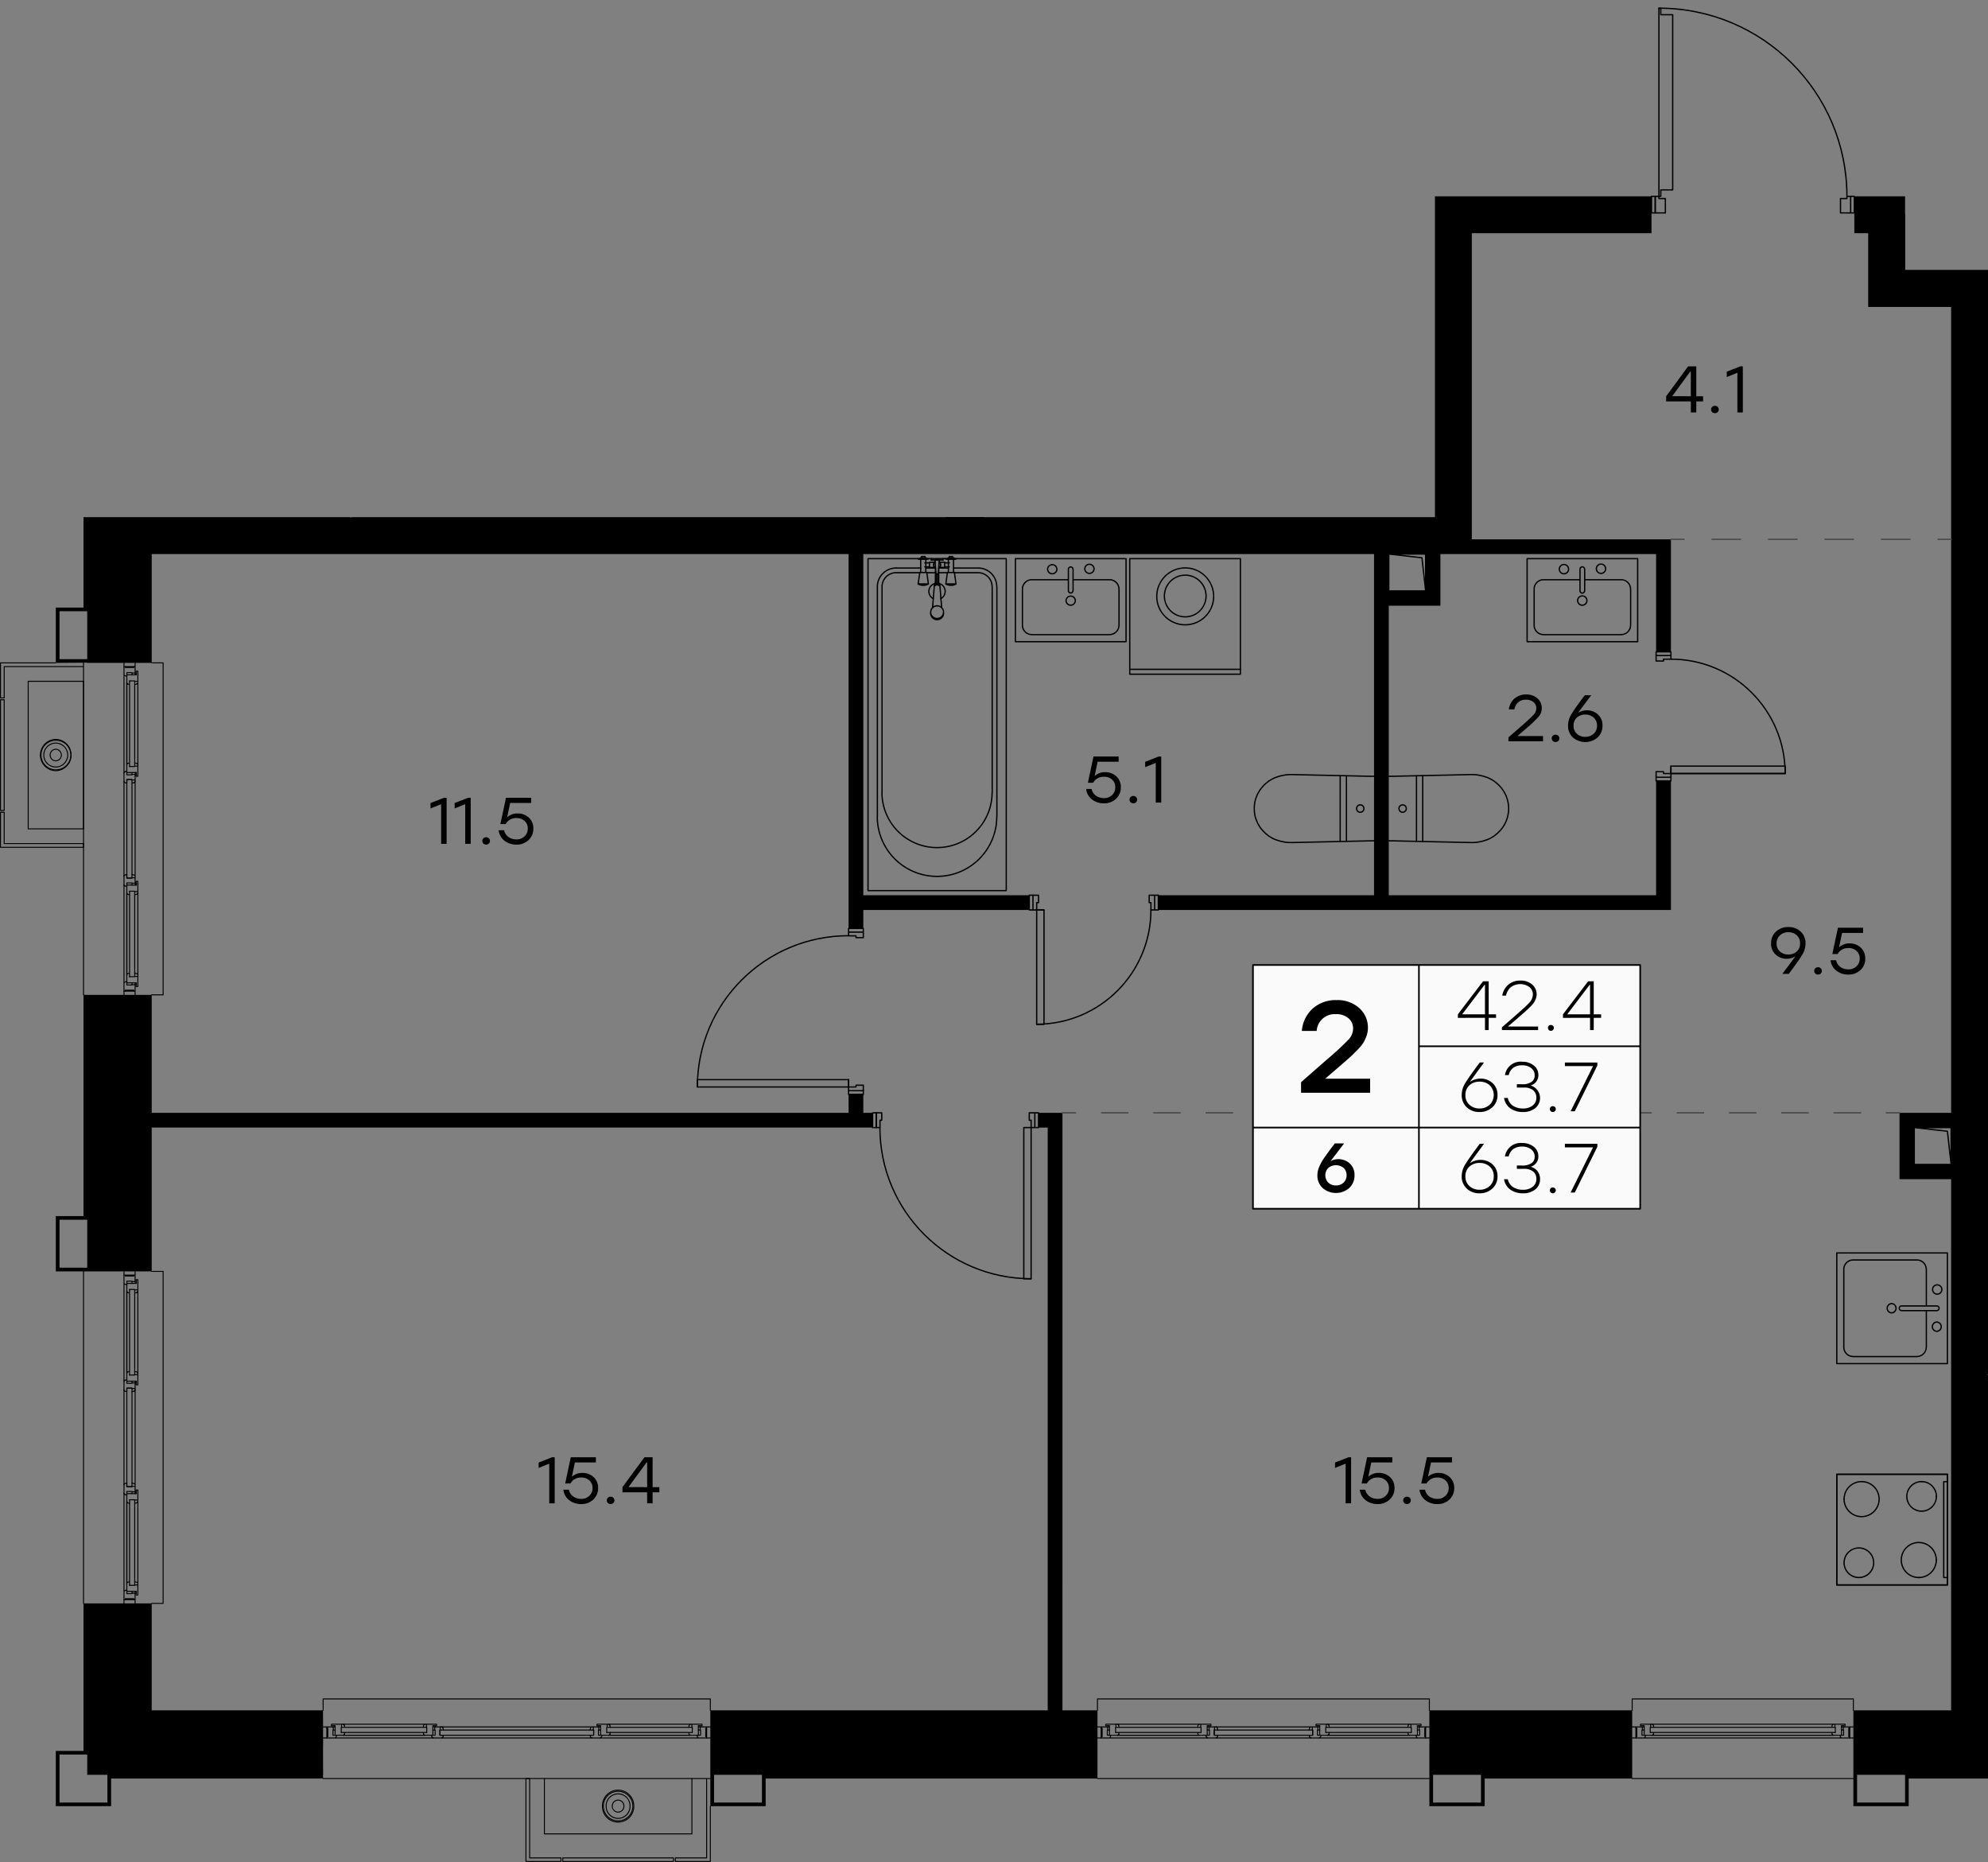 <svg version="1.1" xmlns="http://www.w3.org/2000/svg" xmlns:xlink="http://www.w3.org/1999/xlink" viewBox="0 212.823 305.655 286.212"><rect x="0" y="212.823" width="305.655" height="286.212" fill="#808080" stroke="none"/><path fill="none" stroke-width="0" d="M0 499.035V292.321h220.62V243h27.63l6.24-30.177h30.615l7.8 30.176v11.34h12.75v244.695H0z"></path><path d="M299.985 475.725H285.03v-1.755a.076.076 0 0 0-.075-.075H250.95a.076.076 0 0 0-.075.075v1.755H219.84v-1.755a.076.076 0 0 0-.075-.075h-51.03a.076.076 0 0 0-.075.075v1.755h-59.37v-1.755a.076.076 0 0 0-.075-.075H49.68a.076.076 0 0 0-.075.075v1.755h-26.28v-16.364h1.755a.076.076 0 0 0 .075-.075v-51.03a.076.076 0 0 0-.075-.076h-1.755v-42.36h1.755a.076.076 0 0 0 .075-.074v-51.03a.076.076 0 0 0-.075-.076h-1.755v-16.65H226.29v-49.32h27.63v-2.343h31.185v2.343h2.13v11.34h12.75v215.715Z" fill="none" stroke-width="0"></path><clipPath id="a"><path fill="none" stroke-width="0" d="M0 499.035V292.321h220.62V243h27.63l6.24-30.177h30.615l7.8 30.176v11.34h12.75v244.695H0z"></path></clipPath><g data-name="2" clip-path="url(#a)"><g data-name="Окна" fill="none" stroke="#000" stroke-linecap="round" stroke-linejoin="round" stroke-width=".15"><path d="M219.765 486.21h-51.03m116.22 0H250.95M12.84 459.285v-51.03m0-123.3v-34.02m77.97 227.49-.09.33m.495-.48h-.21m-23.1 0h23.1-.045l-.045.016-.03.03-.045.03-.015.03-.015.044.015-.045.015-.03.045-.03.03-.03.045-.015"></path><path d="m68.1 478.425-.015-.045-.03-.03-.03-.03-.045-.03-.03-.015"></path><path d="m68.175 478.755-.075-.33-.015-.045-.03-.03-.03-.03-.045-.03-.03-.015h-.27v.48h-.045v.795h.54l-.06.27"></path><path d="M67.897 479.955c.094 0 .177-.06.207-.148m-.199.163H66.63m-.214-.163c.03.089.113.148.206.148"></path><path d="m66.42 479.82-.075-.27h.555v-.795h-.06v-.48h.84m38.295-.27-.09.33m-12.33-.479h12.615-.045l-.045.014-.03.015-.045.045-.015.03-.015.045.015-.045.015-.03.045-.045.03-.015.045-.014"></path><path d="m93.75 478.005-.015-.045-.03-.03-.03-.045-.03-.015-.045-.014m-.315 1.274h13.155m-.27-1.274h.21v.48-.48h1.545l.015.014v.255h-.225m-1.83 1.005.075.27m-13.605-1.275h-.345m1.635 1.41.045-.03.03-.03.03-.03.015-.045m-.21.15h12.615-.045l-.045-.015-.045-.03-.03-.03-.03-.03-.015-.045.015.046.03.03.03.03.045.03"></path><path d="m93.84 478.335-.09-.33-.015-.045-.03-.03-.03-.045-.03-.015-.045-.014h-.255v.48-.48h-1.56v.269h.225v-.045h.345v1.47m.21 0H93.6l.045-.015.045-.03.03-.03.03-.03.015-.045.075-.27m-28.695-1.125-.075.33m-12.33-.479h12.615-.045l-.045.014-.045.015-.03.045-.015.03-.03.045.03-.045.015-.03.03-.045.045-.015.045-.014"></path><path d="m52.935 478.005-.015-.045-.03-.03-.03-.045-.045-.015-.045-.014"></path><path d="m53.01 478.335-.075-.33-.015-.045-.03-.03-.03-.045-.045-.015-.045-.014h-1.8v.014h-.015v.255h.24v-.045h.33v1.47h1.26l.045-.015.03-.03.045-.03.015-.03.03-.045.06-.27m-.54 0h13.14m.735.42h-.99m0-1.694h.21v.48-.48h1.545v.014h.015v.255H66.9m-1.83 1.005.075.27m-13.62-1.275h-.33"></path><path d="m52.83 479.535.03-.03.045-.03.015-.03.03-.045m-.21.15h12.615-.06l-.045-.015-.03-.03-.045-.03-.015-.03-.015-.045.015.046.015.03.045.03.03.03m-12.735-1.201v-.48.48m-1.05 1.635H66.63m-15.39-1.695h.285m15.03 0h.285m0 .48h-.285m-15.03 0h-.285m16.665 1.215h23.1m1.275 0h15.165m-15.375-1.695h.285m15.015 0h.285m0 .48h-.285m-15.015 0h-.285m-41.82-.285v-.195m-.57 0h1.56v.48h-.045v.795h.54l-.06.27-.03.045-.015.045-.045.03-.03.015-.045.015h-1.83m58.965-1.695v.195m.57 1.5H107.4l-.045-.015-.045-.015-.03-.03-.03-.045-.015-.045-.075-.27h.555v-.795h-.06v-.48h1.56m-88.59-130.95-.33-.075m.48.495v-.225m0-14.595v14.595l-.015-.03-.015-.045-.015-.045-.03-.03-.045-.014-.03-.03.03.03.045.014.03.03.015.046.015.044m-.135-14.37.03-.014.045-.016.03-.044.015-.03.015-.046"></path><path d="m20.295 333.21.33-.09.03-.014.045-.016.03-.044.015-.03.015-.046.015-.045v-.21h-.48v-.06H19.5v.555l-.27-.075m-.165-.217c0 .094.06.177.149.206m-.149-.199v-1.275m.149-.213a.217.217 0 0 0-.149.206"></path><path d="m19.23 331.44.27-.075v.555h.795v-.06h.48v.855m.27 29.775-.33-.075m.48-12.33v12.6-.03l-.015-.045-.03-.045-.03-.03-.03-.015-.045-.03.045.03.03.015.03.03.03.045.015.045"></path><path d="m21.045 350.28.045-.014.03-.03.03-.03.03-.046.015-.045m-1.275-.3v13.14m1.275-.27v.225h-.48.48v1.545h-.015v.015h-.27v-.24m-.99-1.814-.27.06m1.26-13.606v-.33m-1.395 1.635.015.03.03.045.045.015.045.03m-.15-.21v12.6-.045l.015-.045.015-.03.03-.045.045-.015.045-.03-.045.03-.045.015-.03.045-.015.03"></path><path d="m20.715 350.356.33-.076.045-.014.03-.03.03-.03.03-.046.015-.045v-.255h-.48.48v-1.545h-.015v-.015h-.27v.24h.06v.33H19.5m0 .21v1.05l.015.045.015.03.03.045.045.015.045.03.27.06m1.125-20.175-.33-.09m.48-12.33v12.615-.045l-.015-.045-.03-.03-.03-.03-.03-.03-.045-.015.045.015.03.03.03.03.03.03.015.045"></path><path d="m21.045 317.955.045-.015.03-.015.03-.045.03-.03.015-.045"></path><path d="m20.715 318.046.33-.09.045-.016.03-.015.03-.045.03-.03.015-.045v-1.8h-.015v-.015h-.27v.225h.06v.345H19.5v1.245l.015.045.015.045.03.03.045.03.045.015.27.075m0-.555v13.155m-.42.72v-.99m1.695 0v.21h-.48.48v1.56h-.285v-.224m-.99-1.831-.27.076m1.26-13.606v-.345"></path><path d="m19.515 317.85.015.045.03.03.045.03.045.015m-.15-.21v12.615-.045l.015-.045.015-.045.03-.03.045-.03.045-.014-.045.014-.045.03-.03.03-.015.045m1.68-12.735h-.48.48m-2.13-1.065v15.165m1.71-15.375v.285m0 15.015v.285m-.48 0v-.285m0-15.015v-.285m-1.23 16.65v14.595m0 1.29v15.165m1.71-15.39v.285m0 15.03v.285m-.48 0v-.285m0-15.03v-.285m.285-33.3h.195m0-.57v1.56h-.48v-.06H19.5v.555l-.27-.075-.045-.015-.045-.03-.03-.03-.015-.045-.015-.045-.015-.045v-1.77m1.71 50.46h-.195m-1.515.57v-1.77l.015-.06.015-.045.015-.03.03-.044.045-.016.045-.014.27-.076v.54h.795v-.045h.48v1.56m-.15 75.135-.33-.09m.48.495v-.21m0-14.61v14.61l-.015-.045-.015-.045-.015-.045-.03-.03-.045-.015-.03-.015.03.015.045.015.03.03.015.045.015.045m-.135-14.37.03-.015.045-.015.03-.03.015-.045.015-.045"></path><path d="m20.295 426.75.33-.09.03-.015.045-.015.03-.03.015-.045.015-.045.015-.045v-.21h-.48v-.06H19.5v.555l-.27-.075m-.165-.217c0 .094.06.177.149.206m-.149-.199v-1.275m.149-.213a.218.218 0 0 0-.149.206"></path><path d="m19.23 424.98.27-.075v.555h.795v-.06h.48v.855m.27 29.791-.33-.09m.48-12.331v12.615-.045l-.015-.045-.03-.044-.03-.03-.03-.016-.045-.014.045.014.03.015.03.03.03.045.015.046"></path><path d="m21.045 443.82.045-.015.03-.03.03-.03.03-.045.015-.03m-1.275-.314v13.154m1.275-.27v.21h-.48.48v1.545h-.015v.015h-.27v-.225m-.99-1.83-.27.075m1.26-13.62v-.33m-1.395 1.635.015.03.03.046.045.03.045.014m-.15-.21v12.615-.06l.015-.045.015-.03.03-.045.045-.014.045-.016-.045.016-.045.014-.03.046-.015.03"></path><path d="m20.715 443.91.33-.09.045-.015.03-.03.03-.03.03-.045.015-.03v-.27h-.48.48v-1.544h-.285v.224h.06v.33H19.5m0 .225v1.036l.015.044.015.03.03.046.045.03.045.014.27.075m1.125-20.19-.33-.09m.48-12.33v12.615-.045l-.015-.03-.03-.044-.03-.03-.03-.03-.045-.016.045.015.03.03.03.03.03.045.015.03"></path><path d="m21.045 411.495.045-.014.03-.016.03-.03.03-.045.015-.045"></path><path d="m20.715 411.585.33-.09.045-.014.03-.016.03-.03.03-.045.015-.045v-1.799h-.015v-.016h-.27v.225h.06v.345H19.5v1.245l.015.045.015.045.03.03.045.03.045.015.27.075m0-.555v13.155m-.42.72v-.99m1.695.001v.21h-.48.48v1.559h-.285v-.225m-.99-1.83-.27.075m1.26-13.605v-.345"></path><path d="m19.515 411.39.015.045.03.03.045.03.045.015m-.15-.21v12.615-.045l.015-.045.015-.045.03-.03.045-.03.045-.015-.045.015-.045.03-.03.03-.015.046m1.68-12.736h-.48.48m-2.13-1.065v15.165m1.71-15.375v.285m0 15.03v.27m-.48 0v-.27m0-15.03v-.285m-1.23 16.65v14.61m0 1.275v15.165m1.71-15.39v.285m0 15.03v.285m-.48 0v-.285m0-15.03v-.285m.285-33.3h.195m0-.57v1.56h-.48v-.06H19.5v.555l-.27-.075-.045-.015-.045-.03-.03-.03-.015-.045-.015-.045-.015-.045v-1.77m1.71 50.46h-.195m-1.515.57v-1.77l.015-.045.015-.045.015-.045.03-.03.045-.03.045-.015.27-.075v.555h.795v-.06h.48v1.56m260.94 18.72-.09.33m-27.63-.479h27.915-.045l-.03.014-.045.015-.03.045-.03.03-.015.045.015-.045.03-.03.03-.045.045-.015.03-.014"></path><path d="m254.19 478.005-.015-.045-.03-.03-.03-.045-.03-.015-.045-.014"></path><path d="m254.28 478.335-.09-.33-.015-.045-.03-.03-.03-.045-.03-.015-.045-.014h-1.815v.269h.225v-.045h.345v1.47h1.245l.045-.015.045-.03.03-.03.03-.03.015-.045.075-.27m-.555 0h28.455m-.27-1.274h.21v.48-.48h1.56v.269h-.225m-1.83 1.005.075.27m-28.905-1.275h-.345"></path><path d="m254.085 479.535.045-.03.03-.03.03-.03.015-.045m-.21.15h27.915-.045l-.045-.015-.045-.03-.03-.03-.03-.03-.015-.045.015.046.03.03.03.03.045.03m-28.035-1.201v-.48.48m-1.065 1.635h30.465m-30.675-1.695h.285m30.33 0h.285m0 .48h-.285m-30.33 0h-.285m-.99-.285v-.195m-.57 0h1.56v.48h-.06v.795h.555l-.075.27-.015.045-.03.045-.03.03-.045.015-.045.015h-1.815m33.45-1.695v.195m.555 1.5h-1.815l-.045-.015-.03-.015-.045-.03-.03-.045-.015-.045-.075-.27h.555v-.795h-.045v-.48h1.545m-83.595.15-.09.33m.495-.48h-.21m-14.595 0h14.595-.045l-.045.016-.03.03-.045.03-.015.03-.015.044.015-.045.015-.03.045-.03.03-.03.045-.015"></path><path d="m187.155 478.425-.015-.045-.03-.03-.03-.03-.045-.03-.03-.015"></path><path d="m187.23 478.755-.075-.33-.015-.045-.03-.03-.03-.03-.045-.03-.03-.015h-.27v.48h-.045v.795h.54l-.06.27"></path><path d="M186.952 479.955c.094 0 .177-.06.207-.148m-.199.163h-1.275m-.214-.163c.03.089.113.148.207.148"></path><path d="m185.475 479.82-.075-.27h.555v-.795h-.06v-.48h.84m29.79-.27-.09.33m-12.33-.479h12.615-.045l-.045.014-.03.015-.03.045-.03.03-.015.045.015-.045.03-.03.03-.045.03-.015.045-.014"></path><path d="m204.3 478.005-.015-.045-.03-.03-.03-.045-.03-.015-.045-.014m-.315 1.274h13.155m-.27-1.274h.21v.48-.48h1.56v.269h-.225m-1.83 1.005.075.27m-13.605-1.275h-.345m1.635 1.41.045-.03.03-.03.03-.03.015-.045m-.21.15h12.615-.045l-.045-.015-.045-.03-.03-.03-.03-.03-.015-.045.015.046.03.03.03.03.015.014"></path><path d="m204.39 478.335-.09-.33-.015-.045-.03-.03-.03-.045-.03-.015-.045-.014h-.255v.48-.48h-1.56v.269h.225v-.045h.345v1.47m.21 0h1.035l.045-.015.045-.03.03-.03.03-.03.015-.045.075-.27m-20.19-1.125-.075.33m-12.33-.479h12.615-.045l-.045.014-.045.015-.03.045-.015.03-.03.045.03-.045.015-.03.03-.045.045-.015.045-.014"></path><path d="m171.99 478.005-.015-.045-.03-.03-.03-.045-.045-.015-.03-.014"></path><path d="m172.065 478.335-.075-.33-.015-.045-.03-.03-.03-.045-.045-.015-.03-.014h-1.815v.014h-.015v.255h.24v-.045h.33v1.47h1.26l.045-.015.03-.03.045-.03.015-.03.03-.045.06-.27m-.54 0h13.14m.735.42h-.99m0-1.694h.21v.48-.48h1.545v.014h.015v.255h-.225m-1.83 1.005.075.27m-13.62-1.275h-.33"></path><path d="m171.885 479.535.03-.03.045-.03.015-.03.03-.045m-.21.15h12.615-.06l-.045-.015-.03-.03-.045-.03-.015-.03-.015-.045.015.046.015.03.045.03.03.03m-12.735-1.201v-.48.48m-1.05 1.635h15.165m-15.39-1.695h.285m15.03 0h.285m0 .48h-.285m-15.03 0h-.285m16.665 1.215h14.595m1.275 0h15.165m-15.375-1.695h.285m15.015 0h.285m0 .48h-.285m-15.015 0h-.285m-33.315-.285v-.195m-.57 0h1.56v.48h-.045v.795h.54l-.06.27-.03.045-.015.045-.045.03-.03.015-.045.015h-1.83m50.46-1.695v.195m.57 1.5h-1.815l-.045-.015-.045-.015-.03-.03-.03-.045-.015-.045-.075-.27h.555v-.795h-.06v-.48h1.56m-198.72-196.56-.33-.09m.48-27.645v27.93-.045l-.015-.045-.03-.03-.03-.045-.03-.014-.045-.016.045.016.03.014.03.046.03.03.015.044"></path><path d="m21.045 254.175.045-.015.03-.015.03-.03.03-.044.015-.046"></path><path d="m20.715 254.265.33-.09.045-.015.03-.015.03-.03.03-.044.015-.046v-1.8h-.015v-.015h-.27v.225h.06v.345H19.5v1.245l.015.046.015.044.03.03.045.03.045.015.27.075m0-.555v28.47m1.275-.27v.21h-.48.48v1.546h-.015v.014h-.27v-.225m-.99-1.83-.27.075m1.26-28.92v-.345"></path><path d="m19.515 254.07.015.045.03.03.045.03.045.015m-.15-.21v27.93-.045l.015-.045.015-.045.03-.03.045-.03.045-.014-.045.014-.045.03-.03.03-.015.046m1.68-28.051h-.48.48m-2.13-1.065v30.48m1.71-30.69v.285m0 30.33v.285m-.48 0v-.285m0-30.33v-.285m.285-.99h.195m0-.57v1.56h-.48v-.06H19.5v.555l-.27-.075-.045-.015-.045-.03-.03-.03-.015-.045-.015-.045-.015-.045v-1.77m1.71 33.45h-.195m-1.515.57v-1.77l.015-.045.015-.045.015-.045.03-.03.045-.03.045-.015.27-.075v.555h.795v-.06h.48v1.56M49.68 486.21h59.535-.57v12.195h-4.815v.555h5.385v-8.505"></path><path d="M86.25 498.96v-.555h-4.815V486.21h-.57v12.75h5.385m.285-.555v.555h17.01v-.555h-17.01"></path><path d="M83.7 486.21v8.505h22.68v-8.505"></path><path d="M97.44 490.448a2.408 2.408 0 1 0-4.815 0m0 0a2.408 2.408 0 1 0 4.815 0"></path><path d="M96.87 490.448a1.838 1.838 0 1 0-3.675 0m0 0a1.838 1.838 0 1 0 3.675 0"></path><path d="M95.925 490.448a.893.893 0 1 0-1.785 0m0 0a.893.893 0 1 0 1.785 0"></path><path d="M97.305 490.448a2.272 2.272 0 1 0-4.545-.004v.004m0 0a2.272 2.272 0 1 0 4.545.004v-.004M.645 342.495v-4.815h-.57v5.385H12.84v-.57H.645"></path><path d="M8.58 314.715H.075v5.385h.57v-4.815H12.84v-.57 51.03"></path><path d="M.645 320.385h-.57v17.01h.57v-17.01m12.195-2.835v22.68H4.335v-22.68h8.505"></path><path d="M8.572 326.475a2.408 2.408 0 0 0 0 4.815m0 0a2.408 2.408 0 0 0 0-4.815h0"></path><path d="M8.572 327.046a1.837 1.837 0 1 0 0 3.674m0 0a1.837 1.837 0 1 0 0-3.675"></path><path d="M8.572 327.99a.893.893 0 0 0 0 1.785m0 0a.893.893 0 0 0 0-1.785"></path><path d="M8.572 326.61a2.273 2.273 0 1 0 0 4.546m0-.001a2.273 2.273 0 1 0 0-4.545M250.95 475.725v-1.755h34.005v1.755m-116.22 0v-1.755h51.03v1.755m-170.085 0v-1.755h59.535v1.755m-85.89-224.79h1.755v34.02h-1.755m0 123.3h1.755v51.03h-1.755m0-144.57h1.755v51.03h-1.755m-4.05-81.36v-.135h1.305v.135h-1.515m0-32.88h1.515v.135h-1.305v-.135m1.095 2.205h.345-.795.45m-.87 28.155v.03-27.9.03m0 27.885v1.2h1.47v.345h-.06v-.345m-.195-.93h-.795.795v-28.47m198.48 226.065h-.135v-1.305h.135v1.5m-49.89 0v-1.5h.15v1.305h-.15m32.46-1.02h.06v.795h-.555l.075.27"></path><path d="M201.341 479.807c.03.089.113.148.207.148m.007.015h1.275m-.008-.015c.094 0 .177-.06.207-.148"></path><path d="m203.04 479.82.075-.27h-.555v-.795h.06v-.48h-.855v.48m-30.24-.089v-.331.795-.465m12.825.885h.045-12.6.045m13.77 0v-1.47h.345v.045h-.345m-.945.21v.795-.795h-13.14m32.31.331v-.331.795-.465m12.84.885h.03-12.585.03m12.57 0h1.2v-1.47h.345v.045h-.345m-.93.21v.795-.795h-13.155"></path><path d="M186.69 479.1v.45h15.135v-.795H186.69v.345m97.71.675h-.15v-1.305h.15v1.5m-32.88 0v-1.5h.135v1.305h-.135m2.205-1.109v-.331.795-.465m28.14.885h.03-27.885.03m27.87 0h1.215v-1.47h.33v.045h-.33m-.945.21v.795-.795h-28.455m-234.45-19.62v-.15h1.305v.15h-1.515m0-49.89h1.515v.135h-1.305v-.135m1.02 32.46v.06H19.5v-.555l-.27.075m-.016-.003a.217.217 0 0 0-.149.206m0 .007v1.275m0-.007c0 .094.06.177.149.206"></path><path d="m19.23 442.56.27.075v-.555h.795v.045h.48v-.84h-.48m.075-30.255h.345-.795.45m-.87 12.84v.03-12.585.03m0 13.785h1.47v.33h-.06v-.33m-.195-.945h-.795.795V411.03m-.345 32.326h.345-.795.45m-.87 12.824v.045-12.6.046m0 12.569v1.2h1.47v.345h-.06v-.345m-.195-.93h-.795.795v-13.154"></path><path d="M19.95 426.195h-.45v15.15h.795v-15.15h-.345m-.675-61.02v-.15h1.305v.15h-1.515m0-49.89h1.515v.135h-1.305v-.135m1.02 32.46v.046H19.5v-.54l-.27.06m-.016-.004a.217.217 0 0 0-.149.206m0 .007v1.29m0-.007c0 .094.06.177.149.206"></path><path d="m19.23 349.02.27.06v-.54h.795v.045h.48v-.84h-.48m.075-30.255h.345-.795.45m-.87 12.84v.03-12.585.03m0 13.77h1.47v.346h-.06v-.346m-.195-.93h-.795.795V317.49m-.345 32.325h.345-.795.45m-.87 12.825v.045-12.6.045m0 12.555v1.215h1.47v.33h-.06v-.33m-.195-.945h-.795.795v-13.14"></path><path d="M19.95 332.655h-.45v15.136h.795v-15.136h-.345m88.695 147.12h-.135v-1.305h.135v1.5m-58.395 0v-1.5h.15v1.305h-.15m40.965-1.02h.06v.795h-.555l.075.27"></path><path d="M90.791 479.807c.03.089.113.148.207.148m.007.015h1.275m-.008-.015c.094 0 .177-.06.207-.148"></path><path d="m92.49 479.82.075-.27h-.555v-.795h.06v-.48h-.855v.48m-38.745-.089v-.331.795-.465m12.825.885h.045-12.6.045m13.77 0v-1.47h.345v.045h-.345m-.945.21v.795-.795H52.47m40.815.331v-.331.795-.465m12.84.885h.03H93.57h.03m12.57 0h1.2v-1.47h.345v.045h-.345m-.93.21v.795-.795H93.285"></path><path d="M67.635 479.1v.45h23.64v-.795h-23.64v.345"></path></g><g data-name="Двери" fill="none" stroke="#000" stroke-linecap="round" stroke-linejoin="round" stroke-width=".2"><path d="M292.327 230.805c15.968 0 28.913-12.944 28.913-28.912v0M158.535 386.145v-1.125h-.285v-1.14h1.425v2.265h-1.14m.57-2.265v2.265m33.45-148.53h-1.14m-32.595 115.08h1.695m-1.125 0v-1.125h.285v-1.14h-.855m98.085-18.134v-1.71M130.47 378.78v1.695m2.265 0v-.84h-1.125v.27h-1.14"></path><path d="M292.335 201.9h.285v.99h1.845v26.925h-1.845v.99h-.285V201.9m-66.045 31.47v.555h-2.55v-1.56h2.205v1.005h.345"></path><path d="M226.282 233.355c15.968 0 28.913-12.944 28.913-28.912v0m-28.905 29.482v.57h-2.55v-.57h2.55m-60.945-17.85h-1.14v-17.58h1.14v17.58"></path><path d="M164.197 216.06c9.706 0 17.573-7.867 17.573-17.572m-24.36 187.657v23.25h1.125v-23.25h-1.125m-22.11 0h-.57v-2.265h.84v1.14h-.27v1.125"></path><path d="M135.285 386.138c0 12.836 10.406 23.242 23.242 23.242m-23.797-23.235h-.57v-2.265h.57v2.265m120.33-172.05V243h.285v-.99h1.83v-26.925h-1.83v-.99h-.285m-.57 31.455V243h-.57v2.55h.57"></path><path d="M283.965 242.993c0-15.968-12.944-28.912-28.912-28.913h0M283.965 243v.345h-.99v2.205h2.13V243h-.57v2.55V243h-.57m-28.905 0h-.57v2.55h1.56v-2.205h-.99V243m-64.77-22.965h1.125v17.58h-1.125v-17.58"></path><path d="M192.555 239.88h-1.425v-1.125h.285v-18.72m-.007 0c-9.706 0-17.573 7.868-17.573 17.573v0m.015.007h-.57v2.265h-.57v-2.265h.57v2.265h.84v-1.125h-.27v-1.14"></path><path d="M191.985 239.88h.57v-2.265h-.57v2.265m-31.47 130.395h-1.125v-17.58h1.125v17.58"></path><path d="M159.382 370.26c9.706 0 17.573-7.867 17.573-17.572v0"></path><path d="M176.955 352.695h.57v-2.265h.57v2.265h-.57v-2.265h-.84v1.14h.27v1.125m-18.135-2.265h-.57v2.265h.57v-2.265m115.65-19.845v1.14h-17.565v-1.14h17.565"></path><path d="M254.625 332.296v-.856h1.14v.285h18.705m0-.007c0-9.705-7.867-17.573-17.572-17.573h0"></path><path d="M256.905 314.145v-.555h-2.28v-.57h2.28v.57h-2.28v.84h1.14v-.285h1.14m-2.28 18.151v.57h2.28v-.57h-2.28M130.47 378.78h-23.235v1.125h23.235v-1.125m2.265 1.695h-2.265v.57h2.265v-.57"></path><path d="M130.463 356.655c-12.837 0-23.243 10.406-23.243 23.243m23.25-23.228h1.14v.285h1.125v-1.425h-2.265v.57h2.265-2.265v.57"></path></g><g data-name="CУ Кухни" fill="none" stroke="#000" stroke-linecap="round" stroke-linejoin="round" stroke-width=".2"><path d="M146.79 298.695h-.18m-.885 0h-.105m-3.09 0h-.105m-.87 0h-.18m.975 1.44h1.47m.51 0h1.485m-2.015 2.369a1.253 1.253 0 0 0-.317 2.332m1.168 0a1.252 1.252 0 0 0-.31-2.33m1.324-1.65h-1.335m-.51 0h-1.32m-.315-2.31v-.18m-.465-.001v.18m4.71.001v-.18m-.45-.001v.18m-1.665 1.605.015-.014.03-.016h.015l.015-.014.015-.016.015-.014.03-.016.015-.014.015-.016.015-.014.015-.016v-.015l.015-.03.015-.015.015-.015.015-.015v-.03l.015-.015.015-.015v-.045l.015-.014v-.046l.015-.03v-.15l-.015-.015v-.045l-.015-.03v-.015l-.015-.014v-.03l-.015-.016-.015-.014v-.03l-.015-.016-.015-.014-.015-.016-.015-.014-.015-.03-.015-.016-.015-.015-.015-.015h-.015l-.015-.015m-.63-.015-.03.015-.015.015-.015.015-.015.015-.015.015-.015.015-.015.016-.015.014-.015.015-.015.03v.015l-.015.015-.015.015v.03l-.015.015v.03l-.015.015v.015l-.015.03v.21l.015.03v.046l.015.014v.015l.015.03.015.015v.015l.015.03.015.015.015.015.015.015.015.015v.015l.015.015.03.016.015.014.015.015.015.015.015.016.015.014.03.015h.015m.405 2.55v-.15m-.315 0v.15m.465.105v-.15m-.615 0v.15"></path><path d="M144.365 302.647c.04-.026-.04-.054-.187-.063m-.22 0c-.147.01-.228.037-.187.063m.188-.125c-.005.004-.005.008 0 .012m.217 0c.005-.004.005-.008 0-.012m-1.001-3.827v.21m1.815 0v-.21m-1.245.21.165 2.16m.345 0 .165-2.16m-.63 3.555v.345m.57 0v-.345m.42 3.765-.27-3.42m-.855 0-.27 3.42m1.11-3.427c0-.037-.191-.068-.428-.068s-.427.03-.427.068m-2.22-1.973h1.08l.24 1.755-.06.03-.045.03-.06.03-.06.015-.06.03-.06.016-.06.014-.06.015-.06.015-.06.016h-.39l-.06-.016-.06-.014-.06-.016-.06-.014-.06-.016-.06-.014-.045-.03-.06-.016-.06-.03-.06-.03-.015-.015.255-1.755m1.38-2.13-.015.015-.015.015h-.015l-.03.015-.015.015h-.015l-.015.015h-.06l-.03.015h-.075m-1.125 0h-.09l-.015-.015h-.045l-.015-.015h-.015l-.03-.015h-.015l-.015-.015h-.015l-.015-.015-.015-.014m.54.089h-.255 1.125-.255m.3-.09h-.105m-.915 0h-.18m4.275.09h-.075l-.03-.015h-.03l-.03-.015h-.015l-.015-.015h-.015l-.03-.015h-.015l-.015-.015-.015-.014m1.71-.001-.015.015-.03.015H147l-.015.015-.015.015h-.03l-.015.015h-.06l-.015.015h-.075m-.885 0h-.255 1.14-.27m.3-.09h-.18m-.915 0h-.105m1.38 3.885-.045.03-.06.03-.06.03-.045.015-.06.03-.06.016-.06.014-.06.015-.06.015-.06.016h-.39l-.06-.016-.06-.014-.06-.016-.06-.014-.06-.016-.06-.014-.06-.03-.06-.016-.045-.03-.06-.03-.015-.015.24-1.755h1.08l.24 1.755m-1.02-3.24h-.72m0 .615h.72m-3.06-.615h-.705m0 .615h.705m.915 2.49v-2.31m.51 0v2.311m2.28-1.621v-2.085m-.795.015v2.07m-3.465 0v-2.07m-.795-.015v2.085m64.5 41.295V332.1m.96 0v10.02m11.73 0V332.1m-.96 0v10.02m64.62 97.32h17.01v17.01h-17.01v-17.01M108.93 274.755v16.995H91.92v-16.995h17.01m97.35 16.86h.195m.87 0h.105m3.09 0h.105m.87 0h.18m-.975-1.44h-1.47m-.51 0h-1.47m1.985-2.383a1.252 1.252 0 0 0 .316-2.332m-1.168 0a1.252 1.252 0 0 0 .311 2.33m-1.309 1.665h1.335m.51 0h1.32m.315 2.31v.195m.465 0v-.195m-4.71 0v.195m.45 0v-.195m1.665-1.59h-.015l-.015.015-.03.015-.015.015-.015.015h-.015l-.015.015-.015.015-.015.015-.015.016-.015.03-.015.014-.015.016-.015.014-.015.015v.03l-.015.015-.015.015v.03l-.015.015v.015l-.015.03v.06l-.015.03v.105l.015.015v.046l.015.03v.029l.015.03.015.015v.03l.015.015.015.015v.015l.015.03.015.015.015.015.015.016.015.014.015.015.015.015.015.016.03.014m.63 0 .015-.014.015-.016.015-.014h.015l.015-.03.015-.016.015-.014.015-.016.015-.015.015-.015.015-.03v-.015l.015-.015v-.015l.015-.03.015-.015v-.045l.015-.014v-.076l.015-.014v-.046l-.015-.03v-.075l-.015-.03v-.015l-.015-.03v-.015l-.015-.014v-.03l-.015-.016-.015-.014-.015-.016v-.03l-.015-.014-.015-.016-.015-.014-.015-.016-.015-.014-.015-.016-.03-.015-.015-.015-.015-.015h-.015l-.015-.015-.03-.015m-.405-2.55v.15m.315 0v-.15m-.465-.09v.15m.63 0v-.15"></path><path d="M208.69 287.664c-.04.026.04.053.188.063m.219 0c.147-.01.228-.037.188-.063m-.189.11c.005-.004.005-.008 0-.012m-.217 0c-.005.004-.005.008 0 .012m1.031 3.841v-.195m-1.83 0v.195m1.245-.195-.165-2.16m-.33 0-.165 2.16m.615-3.57v-.33m-.57 0v.33m-.405-3.765.27 3.435m.84 0 .27-3.435m-1.125 3.428c0 .037.191.067.427.067s.428-.03.428-.067m2.25 1.972h-1.08l-.255-1.755.06-.03.06-.03.045-.015.06-.03.06-.015.06-.03.06-.015.06-.015.06-.015h.06l.06-.015h.27l.06.015h.06l.06.015.06.015.06.015.06.015.06.03.06.015.045.03.06.03.06.03h.015l-.24 1.755m-1.395 2.13.015-.015h.015l.015-.015.03-.014h.015l.015-.016h.03l.015-.014h.06l.015-.016h.06m1.125 0h.045l.03.016h.06l.015.014h.015l.03.015h.015l.015.015h.015l.015.015.03.015m-.525-.09h.24-1.125.255m-.285.09h.09m.915 0h.195m-4.29-.09h.045l.015.016h.06l.015.014h.03l.015.015h.015l.03.015h.015l.015.015.015.015h.015m-1.71 0 .03-.015h.015l.015-.015.015-.014h.03l.015-.016h.015l.015-.014h.06l.03-.016h.045m.885 0h.255-1.14.27m-.3.09h.18m.915 0h.105m-1.38-3.885.045-.03.06-.03.06-.015.06-.03.045-.015.06-.03.06-.015.06-.015.06-.015h.06l.075-.015h.255l.06.015h.075l.06.015.06.015.06.015.06.015.045.03.06.015.06.03.06.03.045.03h.015l-.24 1.755h-1.08l-.24-1.755m1.02 3.255h.72m0-.629h-.72m3.06.629h.72m0-.629h-.72m-.915-2.491v2.31m-.51.015v-2.325m-2.265 1.62v2.085m.795-.015v-2.07m3.45 0v2.07m.795.015v-2.085m-60.81-25.875v-10.035m-.96 0v10.02m59.37 72.945h-.06l-.03.015h-.015l-.03.015h-.03l-.03.015-.015.015h-.03l-.03.015-.015.015-.03.015-.015.03-.03.015-.015.015-.03.03-.015.015-.015.03-.015.016-.015.03-.015.03-.015.014-.015.03v.03l-.015.03v.015l-.015.03v.21l.015.03v.015l.015.03v.03l.015.03.015.015.015.03.015.03.015.015.015.03.015.015.03.03.015.015.03.016.015.014.03.03.015.016.03.014h.03l.015.015.03.015h.03l.03.016h.045l.03.014h.105l.015-.014h.06l.03-.016h.015l.03-.014.03-.016h.03l.015-.014.03-.016.03-.03.015-.014.03-.016.015-.014.015-.03.03-.016.015-.03.015-.015.015-.03.015-.03.015-.015v-.03l.015-.03.015-.03v-.045l.015-.03v-.15l-.015-.03v-.045l-.015-.03-.015-.03v-.03l-.015-.014-.015-.03-.015-.03-.015-.016-.015-.03-.03-.015-.015-.03-.015-.015-.03-.015-.015-.03-.03-.015-.03-.015-.015-.015h-.03l-.03-.015-.03-.014h-.015l-.03-.016h-.03l-.03-.014h-.09"></path><path d="M211.26 332.145h-.75l-11.685-.255h-.57l-.3.015-.15.016-.15.014-.3.06-.315.06-.315.075-.585.195-.285.12-.27.135-.525.315-.48.39-.225.21-.24.27-.225.255-.195.27-.165.285-.165.285-.135.3-.12.315-.105.315-.075.33-.045.33-.03.33-.015.33.015.33.03.33.045.33.075.33.105.315.12.3.135.315.165.285.165.285.195.27.225.255.24.255.225.225.48.39.525.315.27.135.285.12.585.195.315.076.615.12.15.014.15.015.3.015h.57l11.67-.255h.63l.135-.03m4.425-5.505h.045l.03.015h.03l.015.015h.03l.03.015.03.015h.015l.03.015.03.015.015.015.03.03.015.015.03.015.015.03.015.015.03.03.015.016.015.03.015.03v.014l.015.03.015.03v.03l.015.015v.06l.015.03v.09l-.015.03v.06l-.015.015v.03l-.015.03-.015.03v.015l-.015.03-.015.03-.015.015-.03.03-.015.015-.015.03-.03.015-.015.016-.03.014-.015.03-.03.016-.03.014h-.015l-.03.015-.03.015h-.03l-.015.016h-.06l-.03.014h-.09l-.03-.014h-.06l-.015-.016h-.03l-.03-.014-.03-.016h-.015l-.03-.014-.03-.016-.015-.03-.03-.014-.015-.016-.03-.014-.015-.03-.015-.016-.03-.03-.015-.015-.015-.03-.015-.03v-.015l-.015-.03-.015-.03v-.03l-.015-.015v-.06l-.015-.03v-.09l.015-.03v-.06l.015-.015v-.03l.015-.03.015-.03v-.014l.015-.03.015-.03.015-.016.03-.03.015-.015.015-.03.03-.015.015-.015.03-.03.015-.015.03-.015.03-.015h.015l.03-.015.03-.014h.03l.015-.016h.03l.03-.014h.105"></path><path d="M213.525 332.145h.75l11.685-.255h.57l.3.015.15.016.15.014.315.06.3.06.315.075.585.195.285.12.27.135.525.315.48.39.225.21.255.27.21.255.195.27.18.285.15.285.15.3.105.315.105.315.075.33.06.33.03.33.015.33-.015.33-.03.33-.06.33-.075.33-.105.315-.105.3-.15.315-.15.285-.18.285-.195.27-.21.255-.255.255-.225.225-.48.39-.525.315-.27.135-.285.12-.585.195-.315.076-.615.12-.15.014-.15.015-.3.015h-.57l-11.67-.255h-.63l-.135-.03m-65.88-84.015h.075l.03.016h.03l.03.014h.015l.03.015.03.015.03.016.015.014.03.015.015.015.03.016.015.03.03.014.015.03.015.015.015.03.015.015.015.03.015.03.015.015v.03l.015.03v.03l.015.03v.195l-.015.03v.03l-.015.03v.016l-.015.03-.015.03-.015.014-.015.03-.015.03-.015.015-.015.03-.03.015-.015.015-.03.03-.015.015-.03.015-.015.015-.03.015-.03.015-.03.015h-.015l-.03.015h-.03l-.03.015h-.195l-.03-.014h-.03l-.03-.016h-.015l-.03-.015-.03-.015-.015-.015-.03-.015-.03-.015-.015-.015-.03-.03-.015-.015-.03-.015-.015-.03-.015-.015-.015-.03-.015-.03-.015-.014-.015-.03-.015-.03v-.016l-.015-.03v-.03l-.015-.03v-.195l.015-.03v-.03l.015-.03v-.03l.015-.015.015-.03.015-.03.015-.015.015-.03.015-.015.015-.03.03-.014.015-.03.03-.016.015-.014.03-.016.03-.014.015-.016.03-.014.03-.016h.015l.03-.014h.03l.03-.016h.12"></path><path d="M145.5 253.635h.735l11.685-.27.585.015.3.015.15.015.15.015.3.045.3.06.33.09.585.18.285.12.27.135.525.33.48.39.225.21.24.27.21.255.21.255.165.285.165.3.135.3.12.315.09.315.09.315.045.33.03.33.015.33-.015.345-.03.33-.045.315-.09.33-.09.315-.12.315-.135.3-.165.3-.165.27-.21.27-.21.255-.24.27-.225.21-.48.39-.525.33-.27.135-.285.12-.585.18-.33.09-.6.106-.15.014-.15.016-.3.014h-.585l-11.67-.255h-.615l-.135-.015m66.015 28.065v.165h-.795v-.15m-3.45 0v.15h-.795v-.165m2.19-1.335h-.84v.795h.84m.66-.795h.84v.795h-.84m-1.71-3.33h-1.5"></path><path d="M208.095 291.615h-.54.165-1.71.165-7.815v-51.03h21.27v51.03h-7.83.165-1.695.165-.54m1.965-3.885h-1.485"></path><path d="M209.985 283.395v-.24l-.03-.165-.06-.165-.075-.15-.12-.15-.15-.104-.165-.09-.165-.06-.165-.03-.165.014-.165.03-.165.06-.15.09-.15.12-.105.15-.09.15-.045.18-.015.15v.21-.03l.015-.165.045-.165.09-.165.105-.135.15-.12.15-.105.165-.06.165-.03h.165l.165.03.165.045.165.09.15.12.12.135.075.165.06.166.03.164v.15l-.03.165-.075.165-.09.166-.12.134-.15.105-.165.09-.165.046-.165.014h-.165l-.165-.045-.165-.06-.15-.105-.135-.135-.105-.135-.075-.165-.045-.165-.015-.165m.72 4.44-.015.015.015.015.06.015.06.015m.285 0 .075-.015.045-.015.03-.015-.015-.015m-.39 1.395-.045.015v.015l.075.015.09.016.09-.016.06-.014.015-.016-.045-.014m-1.035 2.189h.915v.195h-.915m1.83 0h-.915m0-.195h.915"></path><path d="M208.875 287.775v1.485h.015l.03.015h.135l.045-.014h.015v-1.486"></path><path d="m208.89 287.76-.045.015v.016h.06l.09.014.09-.014h.045l.015-.016-.045-.014m-.105-.166-.105.015h-.045l-.015.015.015.015h.045l.105.015.105-.014h.03l.015-.016-.015-.015h-.03l-.105-.015m-1.935 4.365h.03-.45.03m4.65 0h.03-.465.045m.735-2.505h3.645m-.007-.015a2.153 2.153 0 0 0 2.152-2.152m.015.008V255.57m-.015-.007a8.468 8.468 0 0 0-16.935 0m0 .007v31.726m0-.008c0 1.189.964 2.152 2.152 2.152m.008.015h3.645m5.19.72h3.795"></path><path d="M215.303 290.16a2.873 2.873 0 0 0 2.872-2.872m.015.008V251.97m-.015-.007a9.187 9.187 0 1 0-18.375 0h0m0 .007v35.326m0-.008a2.873 2.873 0 0 0 2.872 2.872m.008.015h3.795m-17.325-5.017a.713.713 0 0 0-1.425 0m0 0a.712.712 0 0 0 1.425 0m-.345 3.217h5.625m-.007-.015c.79 0 1.432-.64 1.432-1.432v0m.015.007v-5.55m-.015-.007c0-.791-.641-1.432-1.432-1.433h0m.007 0h-11.97m-.008 0c-.79 0-1.432.642-1.432 1.433v0m0 .007v5.55m0-.007c0 .791.641 1.432 1.432 1.432m.008.015h5.625m-1.815 1.673a.713.713 0 0 0-1.425 0m0 0a.713.713 0 0 0 1.425 0m1.815-.06a.353.353 0 0 0 .705 0m.015.007v-3.315m-.015-.007a.353.353 0 0 0-.705 0m0 .007v3.315m3.9-.007a.712.712 0 0 0-1.425 0m0 0a.713.713 0 0 0 1.425 0"></path><path d="M196.95 291.615v-12.75h-17.01v12.75h17.01m-62.588-26.085a.713.713 0 0 0-.005 1.425h.005m0 0a.712.712 0 0 0 0-1.424m5.348 1.079v5.625m-1.448 1.425c.792 0 1.433-.64 1.433-1.432m-1.425 1.447h-9.81m-1.44-1.447c0 .791.641 1.432 1.432 1.432m-1.432-1.425v-11.97m1.432-1.44c-.79 0-1.432.642-1.432 1.433v0m1.44-1.433h9.81m1.425 1.433c0-.791-.641-1.432-1.432-1.433h0m1.447 1.44v5.625m1.672-3.24a.713.713 0 0 0-.005 1.425h.005m0 0a.712.712 0 0 0 0-1.424m-.06 3.944a.352.352 0 0 0 0-.705m.008 0h-5.445m-.008 0a.353.353 0 0 0-.004.705h.004m.008.015h5.445m-.008 1.755a.712.712 0 0 0 0 1.425m0 0a.712.712 0 0 0 0-1.424"></path><path d="M142.95 257.745v17.01h-17.01v-17.01h17.01m-35.16 20.828a2.692 2.692 0 0 0-2.692-2.693h0m-.001 0a2.692 2.692 0 1 0 2.693 2.693"></path><path d="M108.93 274.755H91.92v16.995h17.01v-16.995"></path><path d="M107.79 291.75v-.555H93.06v.555m12.458-1.695a2.273 2.273 0 0 0 2.272-2.272m0 0a2.273 2.273 0 1 0-2.273 2.272h0m-10.2-14.19a2.273 2.273 0 0 0-2.272 2.273"></path><path d="M93.045 278.138a2.273 2.273 0 1 0 2.273-2.272h0m-2.273 11.497a2.692 2.692 0 0 0 2.692 2.692h0"></path><path d="M95.737 290.055a2.692 2.692 0 1 0-2.692-2.692m197.797 125.842a.713.713 0 0 0 0 1.425m0 0a.713.713 0 0 0 0-1.424m5.333 1.079v5.625m-1.448 1.425c.792 0 1.433-.64 1.433-1.432m-1.425 1.447h-9.81m-1.44-1.447c0 .791.641 1.432 1.432 1.432m-1.432-1.425v-11.97m1.432-1.44c-.79 0-1.432.642-1.432 1.433m1.44-1.433h9.81m1.425 1.433c0-.791-.641-1.433-1.433-1.433m1.448 1.44v5.625m1.672-3.24a.712.712 0 1 0 0 1.425m0 0a.712.712 0 1 0 0-1.425m-.06 3.945a.352.352 0 0 0 0-.704m.008-.001h-5.445m-.008 0a.353.353 0 0 0-.004.705h.004m.008.015h5.445m-.008 1.755a.713.713 0 0 0 0 1.425m0 0a.713.713 0 0 0 0-1.424"></path><path d="M299.415 405.42v17.01h-17.01v-17.01h17.01m-13.193 35.145a2.692 2.692 0 0 0-2.692 2.693h0"></path><path d="M283.53 443.258a2.692 2.692 0 1 0 2.692-2.693"></path><path d="M282.405 439.44v17.01h17.01v-17.01h-17.01"></path><path d="M299.415 440.58h-.57v14.73h.57m-1.695-12.472a2.272 2.272 0 0 0-2.273-2.273"></path><path d="M295.447 440.565a2.273 2.273 0 1 0 2.273 2.273v0m-14.19 10.2a2.272 2.272 0 0 0 2.272 2.272m.001 0a2.273 2.273 0 1 0-2.273-2.272v0m11.482 2.272a2.692 2.692 0 0 0 2.693-2.692h0"></path><path d="M297.705 452.618a2.692 2.692 0 1 0-2.692 2.692m-52.448-150.172a.712.712 0 1 0 1.425.006v-.006m0 0a.712.712 0 1 0-1.425-.006v.006m.36-3.203h-5.61m-.008 0c-.79 0-1.432.642-1.432 1.433v0m0 .007v5.565m0-.007c0 .791.641 1.432 1.432 1.432m.008.015h11.955m-.008-.015c.792 0 1.433-.64 1.433-1.432m.015.007v-5.565m-.015-.007c0-.791-.641-1.432-1.432-1.433h0m.007 0h-5.625m1.8-1.687a.712.712 0 1 0 1.425.006v-.006m0 0a.712.712 0 1 0-1.425-.006v.006m-1.815.06a.352.352 0 0 0-.705 0m0 .007v3.33m0-.007a.352.352 0 0 0 .705 0m.015.007v-3.33m-3.9-.007a.712.712 0 1 0 1.425.006v-.006m0 0a.712.712 0 1 0-1.425-.006v.006"></path><path d="M234.795 298.695v12.765h16.995v-12.764h-16.995m-93.24.014v-.164h.795v.15m3.465-.001v-.15h.795v.165m-2.19 1.336h.825v-.796h-.825m-.675.796h-.84v-.796h.84m1.71 3.33h1.5"></path><path d="M144.975 298.695h.54-.165 1.71-.165 7.815v51.03h-21.255v-51.03h7.815-.165 1.695-.165.555m-1.98 3.885h1.485"></path><path d="M143.085 306.916v.239l.03.166.06.164.09.165.12.135.135.12.165.09.165.046.165.03h.165l.165-.03.165-.06.165-.106.135-.12.105-.135.09-.165.045-.164.015-.166v-.195.015l-.015.165-.045.165-.09.165-.105.15-.135.12-.165.09-.165.06-.165.03h-.165l-.165-.015-.165-.06-.165-.09-.135-.12-.12-.135-.09-.15-.06-.165-.03-.165.015-.165.03-.165.06-.165.09-.15.12-.135.15-.12.165-.075.165-.045.165-.03.165.015.165.03.165.075.165.09.12.135.12.15.075.165.045.165v.15m-.705-4.44v-.015l-.015-.014-.06-.016h-.06m-.285 0h-.075l-.045.015-.03.015.015.015m.39-1.395.045-.015v-.015l-.06-.015h-.195l-.06.015-.015.015.045.015m1.035-2.175h-.915v-.21h.915m-1.815 0h.9m0 .21h-.9"></path><path d="M144.195 302.535v-1.485h-.045l-.075-.015-.06.015h-.045v1.485"></path><path d="m144.195 302.565.045-.015-.015-.015-.06-.015H144l-.06.015-.015.015.045.015m.105.15h.12l.03-.014.015-.016h-.015l-.03-.014h-.225l-.03.014h-.015l.015.015.03.015h.105m1.935-4.35h-.03.45-.03m-4.635 0h-.045.465-.03m-.75 2.491h-3.63m-.007-.001a2.152 2.152 0 0 0-2.153 2.153m0 .007v31.725m-.015-.007a8.468 8.468 0 0 0 16.935 0m.015.007v-31.725m-.015-.007a2.153 2.153 0 0 0-2.153-2.153m.008.001h-3.645m-5.19-.721h-3.78"></path><path d="M137.768 300.135a2.873 2.873 0 0 0-2.873 2.873m0 .007v35.34m-.015-.007a9.187 9.187 0 1 0 18.375 0m.015.008v-35.34m-.015-.008a2.872 2.872 0 0 0-2.872-2.873h0m.007 0h-3.78m17.295 5.003a.712.712 0 0 0 1.425 0m0 0a.713.713 0 0 0-1.425 0m.36-3.203h-5.625m-.008 0c-.79 0-1.432.642-1.432 1.433v0m0 .007v5.565m0-.007c0 .791.641 1.432 1.433 1.432m.007.015h11.97m-.008-.015c.792 0 1.433-.64 1.433-1.432m.015.007v-5.565m-.015-.007c0-.791-.641-1.433-1.433-1.433m.008 0h-5.625m1.8-1.687a.712.712 0 0 0 1.425 0m0 0a.713.713 0 0 0-1.425 0m-1.815.06a.353.353 0 0 0-.705 0m0 .007v3.33m0-.007a.353.353 0 0 0 .705 0m.015.007v-3.33m-3.915-.007a.712.712 0 0 0 1.425 0m0 0a.713.713 0 0 0-1.425 0"></path><path d="M156.12 298.695v12.765h17.01v-12.764h-17.01"></path></g><g data-name="СМ" fill="none" stroke="#000" stroke-linecap="round" stroke-linejoin="round" stroke-width=".2"><path d="M190.71 315.705H173.7m11.73-11.212a3.203 3.203 0 1 0-6.405 0 3.203 3.203 0 0 0 6.405 0h0"></path><path d="M186.6 304.493a4.373 4.373 0 1 0-4.373 4.372h0a4.373 4.373 0 0 0 4.373-4.372m-24.24-29.887h17.01m-5.325 11.197a3.203 3.203 0 1 0-6.405 0 3.203 3.203 0 0 0 6.405 0h0"></path><path d="M175.215 285.803a4.373 4.373 0 1 0-4.373 4.372h0a4.373 4.373 0 0 0 4.373-4.372"></path><path d="M179.37 273.856h-17.01v17.76h17.01v-17.76m-5.67 42.599h17.01v-17.76H173.7v17.76"></path></g><path d="M178.583 260.699v.789h-1.042v1.7h-.84v-1.7h-3.796v-.79l3.381-4.596h1.255v4.597h1.042Zm-4.748-.011 2.866.01v-3.806h-.081l-2.785 3.796Zm6.151 1.64a.626.626 0 0 1 .84 0 .574.574 0 0 1 0 .81.626.626 0 0 1-.84 0 .574.574 0 0 1 0-.81Zm6.302-2.875c.38.117.71.355.941.678.227.33.343.724.334 1.124.019.59-.259 1.15-.739 1.493a3.463 3.463 0 0 1-3.75 0 1.762 1.762 0 0 1-.745-1.493c-.01-.4.107-.793.334-1.124a1.81 1.81 0 0 1 .942-.678 1.512 1.512 0 0 1-.765-.587c-.18-.277-.274-.6-.268-.931a1.707 1.707 0 0 1 .678-1.407 2.953 2.953 0 0 1 3.397 0 1.7 1.7 0 0 1 .683 1.407c.006.33-.09.655-.273.93a1.54 1.54 0 0 1-.77.588Zm-1.337 3.057c.453.02.901-.101 1.28-.349a1.12 1.12 0 0 0 .492-.966c0-.878-.59-1.317-1.772-1.317-1.188 0-1.782.44-1.782 1.317-.013.385.173.75.492.967.383.248.834.37 1.29.348Zm1.114-5.395a2.024 2.024 0 0 0-2.227 0c-.281.217-.44.556-.425.91a.987.987 0 0 0 .374.816 2.424 2.424 0 0 0 2.329 0 .988.988 0 0 0 .374-.815 1.097 1.097 0 0 0-.425-.911Zm15.515-38.671c.372.109.697.336.927.647.225.323.34.71.329 1.104a1.863 1.863 0 0 1-.699 1.528 2.813 2.813 0 0 1-1.832.567 3.109 3.109 0 0 1-1.858-.546 2.256 2.256 0 0 1-.916-1.59h.85a1.695 1.695 0 0 0 1.913 1.337c.443.025.882-.103 1.24-.365.3-.24.467-.608.451-.992a1.155 1.155 0 0 0-.38-.906 1.77 1.77 0 0 0-1.2-.339h-.982v-.74h.74c1.06 0 1.59-.364 1.59-1.093a1.13 1.13 0 0 0-.43-.93 1.77 1.77 0 0 0-1.14-.345 1.909 1.909 0 0 0-1.093.289c-.31.234-.523.574-.598.956h-.85a2.35 2.35 0 0 1 .876-1.544 2.773 2.773 0 0 1 1.685-.501 2.647 2.647 0 0 1 1.716.552c.442.338.696.866.684 1.422.006.324-.086.641-.263.912-.184.269-.45.471-.76.577Zm2.76 2.875a.626.626 0 0 1 .84 0 .574.574 0 0 1 0 .81.626.626 0 0 1-.84 0 .574.574 0 0 1 0-.81Zm6.301-2.875c.38.116.71.354.942.677.226.33.343.724.334 1.124a1.77 1.77 0 0 1-.74 1.494 3.464 3.464 0 0 1-3.75 0 1.762 1.762 0 0 1-.744-1.494c-.01-.4.107-.793.334-1.124a1.81 1.81 0 0 1 .941-.677 1.51 1.51 0 0 1-.764-.588 1.65 1.65 0 0 1-.268-.93 1.707 1.707 0 0 1 .678-1.408 2.953 2.953 0 0 1 3.396 0c.443.33.698.855.684 1.407.006.331-.09.656-.273.93a1.54 1.54 0 0 1-.77.589Zm-1.336 3.056c.453.021.9-.1 1.28-.348.32-.217.505-.582.492-.967 0-.878-.591-1.317-1.772-1.317-1.188 0-1.782.44-1.782 1.317-.013.385.172.75.491.967.383.248.835.37 1.291.348Zm1.113-5.395a2.023 2.023 0 0 0-2.227 0c-.28.217-.44.556-.425.911a.987.987 0 0 0 .375.815 2.424 2.424 0 0 0 2.328 0 .988.988 0 0 0 .375-.815 1.097 1.097 0 0 0-.426-.911ZM68.28 335.452h.385v7.087h-.84v-6.105l-1.63.658v-.83l2.085-.81Zm3.705 0h.385v7.087h-.84v-6.105l-1.63.658v-.83l2.085-.81Zm2.335 6.226a.626.626 0 0 1 .84 0 .575.575 0 0 1 0 .81.626.626 0 0 1-.84 0 .575.575 0 0 1 0-.81Zm5.268-3.816a2.442 2.442 0 0 1 1.717.638c.466.435.72 1.052.693 1.69a2.32 2.32 0 0 1-.74 1.767 2.59 2.59 0 0 1-1.841.694 2.967 2.967 0 0 1-1.833-.579 2.365 2.365 0 0 1-.921-1.628h.85c.08.42.32.793.668 1.043.363.248.795.375 1.235.363.46.015.907-.156 1.24-.475.323-.308.501-.739.49-1.185a1.518 1.518 0 0 0-.485-1.174 1.758 1.758 0 0 0-1.235-.445 1.805 1.805 0 0 0-1.68.92h-.81l.86-4.039h3.867v.8h-3.228l-.466 2.207a2.296 2.296 0 0 1 1.62-.597Zm127.757 98.961h.385v7.086h-.84v-6.105l-1.63.657v-.83l2.085-.808Zm4.647 2.407a2.439 2.439 0 0 1 1.716.64c.467.435.72 1.052.693 1.69.02.667-.25 1.311-.739 1.766a2.587 2.587 0 0 1-1.842.693 2.967 2.967 0 0 1-1.833-.577 2.366 2.366 0 0 1-.921-1.63h.85c.081.42.32.794.668 1.043.364.249.796.376 1.236.365a1.71 1.71 0 0 0 1.24-.476c.323-.308.501-.738.49-1.185a1.52 1.52 0 0 0-.485-1.174 1.759 1.759 0 0 0-1.236-.446 1.806 1.806 0 0 0-1.68.922h-.81l.86-4.039h3.868v.799h-3.23l-.465 2.207a2.297 2.297 0 0 1 1.62-.597Zm3.913 3.818a.626.626 0 0 1 .84 0 .574.574 0 0 1 0 .81.626.626 0 0 1-.84 0 .574.574 0 0 1 0-.81Zm5.269-3.818a2.439 2.439 0 0 1 1.716.64c.467.435.72 1.052.693 1.69.02.667-.25 1.311-.739 1.766a2.586 2.586 0 0 1-1.842.693 2.967 2.967 0 0 1-1.833-.577 2.366 2.366 0 0 1-.921-1.63h.85c.081.42.32.794.669 1.043a2.09 2.09 0 0 0 1.235.365 1.71 1.71 0 0 0 1.24-.476 1.58 1.58 0 0 0 .49-1.185 1.52 1.52 0 0 0-.485-1.174 1.758 1.758 0 0 0-1.235-.446 1.806 1.806 0 0 0-1.68.922h-.81l.86-4.039h3.867v.799h-3.23l-.466 2.207a2.297 2.297 0 0 1 1.62-.597Zm40.675-165.496v.789h-1.043v1.701h-.84v-1.701h-3.796v-.79l3.381-4.596h1.255v4.597h1.043Zm-4.749-.011 2.866.01v-3.806h-.081l-2.785 3.796Zm6.15 1.641a.626.626 0 0 1 .84 0 .574.574 0 0 1 0 .81.626.626 0 0 1-.84 0 .574.574 0 0 1 0-.81Zm4.329-6.227h.384v7.087h-.84v-6.104l-1.63.658v-.83l2.086-.81Zm7.379 86.183a2.703 2.703 0 0 1 1.883.688 2.4 2.4 0 0 1 .76 1.863 3.34 3.34 0 0 1-.497 1.692c-.331.567-.99 1.505-1.974 2.814l-.111.141h-.982l2.014-2.692a2.664 2.664 0 0 1-1.326.374 2.478 2.478 0 0 1-1.71-.633 2.193 2.193 0 0 1-.71-1.726 2.363 2.363 0 0 1 .76-1.822 2.69 2.69 0 0 1 1.893-.698Zm-.01 4.221c.478.02.946-.146 1.305-.464a1.61 1.61 0 0 0 .506-1.247c.02-.47-.168-.926-.516-1.244a1.849 1.849 0 0 0-1.286-.466 1.825 1.825 0 0 0-1.285.476c-.346.32-.534.775-.517 1.245-.02.469.166.923.512 1.24.352.312.81.477 1.28.46Zm4.155 2.118a.626.626 0 0 1 .84 0 .573.573 0 0 1 0 .808.626.626 0 0 1-.84 0 .573.573 0 0 1 0-.808Zm5.269-3.818a2.442 2.442 0 0 1 1.717.638 2.19 2.19 0 0 1 .693 1.691c.02.668-.25 1.312-.74 1.766a2.586 2.586 0 0 1-1.841.693 2.965 2.965 0 0 1-1.833-.576 2.366 2.366 0 0 1-.921-1.63h.85c.08.42.32.793.668 1.042.363.25.796.377 1.236.365.46.016.908-.156 1.24-.476a1.58 1.58 0 0 0 .49-1.184 1.518 1.518 0 0 0-.486-1.174 1.758 1.758 0 0 0-1.235-.446 1.807 1.807 0 0 0-1.68.921h-.81l.86-4.039h3.868v.8h-3.23l-.465 2.206a2.3 2.3 0 0 1 1.62-.597Zm-114.456-26.325a2.439 2.439 0 0 1 1.716.639c.467.435.72 1.052.694 1.69.02.668-.25 1.312-.74 1.766a2.586 2.586 0 0 1-1.842.694 2.966 2.966 0 0 1-1.832-.578 2.366 2.366 0 0 1-.922-1.63h.85c.081.42.32.794.669 1.043a2.09 2.09 0 0 0 1.235.365 1.71 1.71 0 0 0 1.24-.476c.323-.308.502-.738.49-1.184a1.52 1.52 0 0 0-.485-1.175 1.758 1.758 0 0 0-1.235-.446 1.806 1.806 0 0 0-1.68.922h-.81l.86-4.039h3.867v.8h-3.23l-.465 2.206a2.297 2.297 0 0 1 1.62-.597Zm3.914 3.817a.626.626 0 0 1 .84 0 .574.574 0 0 1 0 .81.626.626 0 0 1-.84 0 .574.574 0 0 1 0-.81Zm4.327-6.225h.384v7.086h-.84v-6.105l-1.63.657v-.83l2.086-.808Zm59.083-3.145v.81h-5.315v-.607l2.055-1.792a24.206 24.206 0 0 0 1.828-1.7c.25-.263.392-.61.4-.973a1.2 1.2 0 0 0-.436-.957 1.74 1.74 0 0 0-1.164-.369c-.426-.02-.845.12-1.174.39a1.948 1.948 0 0 0-.598 1.098h-.85a2.605 2.605 0 0 1 .87-1.67 2.65 2.65 0 0 1 1.793-.617 2.494 2.494 0 0 1 1.736.597c.432.376.675.925.663 1.498a2.01 2.01 0 0 1-.48 1.311 18.287 18.287 0 0 1-1.9 1.807l-1.356 1.174h3.928Zm1.504-.05a.626.626 0 0 1 .84 0 .574.574 0 0 1 0 .81.626.626 0 0 1-.84 0 .574.574 0 0 1 0-.81Zm5.218-3.907a2.48 2.48 0 0 1 1.71.632c.482.441.741 1.074.71 1.726a2.36 2.36 0 0 1-.76 1.822 2.908 2.908 0 0 1-3.776.006 2.396 2.396 0 0 1-.76-1.858 3.338 3.338 0 0 1 .497-1.691c.33-.567.988-1.505 1.974-2.815l.111-.14h.982l-2.015 2.692c.402-.239.86-.368 1.327-.374Zm-.233 4.08c.478.015.942-.155 1.296-.476.346-.32.534-.776.516-1.246a1.58 1.58 0 0 0-.516-1.24 1.859 1.859 0 0 0-1.286-.46 1.834 1.834 0 0 0-1.3.465c-.34.323-.523.777-.502 1.245-.02.47.167.926.512 1.245.35.315.81.482 1.28.466ZM84.9 436.823h.385v7.086h-.84v-6.104l-1.63.657v-.83l2.085-.81Zm4.646 2.409a2.442 2.442 0 0 1 1.717.638c.466.435.72 1.053.693 1.691.02.668-.25 1.311-.74 1.766a2.587 2.587 0 0 1-1.841.693 2.966 2.966 0 0 1-1.833-.576 2.366 2.366 0 0 1-.921-1.63h.85c.08.42.319.793.668 1.042.363.25.795.377 1.235.365.46.015.908-.156 1.24-.476a1.58 1.58 0 0 0 .49-1.184 1.518 1.518 0 0 0-.485-1.175 1.758 1.758 0 0 0-1.235-.445 1.807 1.807 0 0 0-1.68.92h-.81l.86-4.038h3.867v.8h-3.23l-.466 2.206a2.3 2.3 0 0 1 1.621-.597Zm3.914 3.818a.626.626 0 0 1 .84 0 .573.573 0 0 1 0 .808.626.626 0 0 1-.84 0 .573.573 0 0 1 0-.809Zm7.92-1.632v.79h-1.042v1.7h-.84v-1.7h-3.796v-.79l3.381-4.595h1.256v4.595h1.042Zm-4.747-.01 2.865.01v-3.806h-.081l-2.784 3.796ZM84.216 255.165a2.478 2.478 0 0 1 1.71.633 2.2 2.2 0 0 1 .71 1.727 2.363 2.363 0 0 1-.76 1.822 2.91 2.91 0 0 1-3.776.005 2.394 2.394 0 0 1-.76-1.857 3.339 3.339 0 0 1 .497-1.692c.61-.97 1.269-1.91 1.974-2.814l.11-.142h.983l-2.015 2.693c.402-.24.86-.369 1.327-.375Zm-.233 4.08c.478.016.943-.154 1.296-.475.345-.32.534-.775.516-1.245a1.58 1.58 0 0 0-.516-1.24 1.859 1.859 0 0 0-1.286-.461 1.834 1.834 0 0 0-1.3.466 1.62 1.62 0 0 0-.502 1.245c-.02.47.167.925.512 1.245.35.314.81.481 1.28.465Zm4.157-.171a.626.626 0 0 1 .84 0 .574.574 0 0 1 0 .81.626.626 0 0 1-.84 0 .574.574 0 0 1 0-.81Zm4.327-6.227h.385v7.087h-.84v-6.104l-1.63.658v-.83l2.085-.81Z" data-name="Площади" stroke-width="0"></path><path d="m346.755 254.34-3.12-5.385-50.73-3.12h53.85v8.505h-53.85v-8.505M151.17 292.32l-.57-5.1-5.1-.57h5.67v5.67h-5.67v-5.67m68.025 11.34h5.67v5.67l-.57-5.1-5.1-.57v5.67h5.67m80.79 88.155-.57-5.1-5.1-.57h5.67v5.67h-5.67v-5.67" data-name="Элементы этажа" fill="none" stroke="#000" stroke-linecap="round" stroke-linejoin="round" stroke-width=".2"></path><path d="M326.07 17.655v-4.83h-25.515V8.58h-8.505v14.745h34.02v-5.67Zm-33.45-4.83V9.15h7.365v4.245h-7.365v-.57ZM219.765 479.31v11.145h8.505v-4.245h22.68v-10.485h-31.185v3.585Zm7.935 10.59h-7.365v-4.26h7.365v4.26ZM23.325 475.725v-16.44H12.84v22.68H8.58v8.49h8.505v-4.245H49.68l-.015-.57h.015l-.015-4.245h.015v-.345l-.015-5.325h-26.34Zm-6.81 14.175H9.15v-7.38h4.26v3.12h3.105v4.26Zm632.7-241.23h20.415V243h-48.765v5.67h22.68v227.055H614.07v14.73h8.505v-4.245h51.015v-10.485h-24.375V248.67Zm-27.21 237.54v3.69h-7.38v-4.26h7.38v.57ZM112.05 120.54h2.265v-2.835h11.91v-2.265h-11.91V23.325h33.165v-10.5h-34.02V8.58h-8.505v14.745h7.095v97.215ZM105.525 9.15h7.38v4.245h-7.38V9.15ZM231.96 117.705v-94.38h9.06v-10.5h-34.005V8.58h-8.505v.57l.015 4.245h-.015v9.93h31.17v92.115h-77.94v2.266h80.22ZM199.065 9.15h7.38v4.245h-7.38V9.15ZM163.35 456.63v-72.75h-3.675v2.266h1.41v89.58h-51.87v14.73h8.505v-4.245h51.015v-10.485h-5.385V456.63Zm-46.2 29.58v3.69h-7.365v-4.26h7.365v.57Zm550.2-331.08h10.77v-2.265h-8.49V23.325h30.6v-10.5h-34.005V8.58h-8.505v14.745h9.63V155.13Zm-9.06-142.304V9.15h7.365v4.245h-7.365v-.57Zm108.555 140.04h-2.835V23.326h29.775v-10.5h-34.02V8.58h-8.505v.57l.03 4.245h-.03v9.93h10.485v129.54h-58.11v2.265h63.21v-2.264ZM751.83 9.15h7.365v4.245h-7.365V9.15ZM226.29 295.725V248.67h27.63V243h-27.63v-8.505h-5.67v3.12h-28.065v2.265h28.065v52.44h-67.185v-7.935H145.5V239.88h27.21v-2.264h-29.475v54.704H23.325v-7.364H12.84v21.255H8.58v8.505l4.83-.03v.03h9.915V297.99H130.47v57.54h2.265v-2.835h25.515v-2.264h-25.515v-52.44h78.525v52.44h-33.165v2.264h78.81v-19.83h-2.28v17.565h-41.1v-44.505h7.935v-7.935h33.165v15.03h2.28v-17.295H226.29Zm-212.88 18.42H9.15v-7.364h4.26v7.364Zm132.09-26.924v-.57h5.67v5.67h-5.67v-5.1Zm73.695 16.44h-5.67v-5.67h5.67v5.67ZM402.315 243h-8.355v5.67h2.685v13.605h18.42v213.45H367.17v14.73h8.505v-4.245h51.015v-10.485h-5.955v-213.45h18.435V248.67h1.41V243h-38.265Zm-27.21 246.9h-7.365v-4.26h7.365v4.26ZM433.5 248.67v7.935h-31.185v-11.34H433.5v3.405ZM575.235 243h-103.47v5.67h1.98v40.11h2.265v-26.505h52.455v71.145H476.01v-24.795h-2.265v27.06h54.72v140.04h-42.24v14.73h8.505v-4.246h59.805v-10.485H534.12v-140.04h54.72v-27.06h-2.265v24.796H534.12v-71.145h52.455v26.505h2.265v-40.11h.84V243h-14.445ZM494.16 489.9h-7.365v-4.26h7.365v4.26Zm-6.81-244.635h87.885v11.34H487.35v-11.34Zm-5.67 14.745h-5.67v-11.34h5.67v11.34Zm104.895-11.34v11.34h-5.67v-11.34h5.67Zm-5.4-46.77h59.25v-5.67h-2.835v-2.835h-2.265v2.835h-46.2v-7.935h-7.95V155.13h54.15v18.42h2.265v-20.685h-56.415V23.325h25.515v-10.5h-34.005V8.58h-8.505v14.745h11.34V167.04H561.9v29.19h-1.695v5.67h20.97Zm-16.44-189.076V9.15h7.38v4.245h-7.38v-.57Zm22.11 177.735v5.67h-5.67v-5.67h5.67Zm-22.665 5.67v-26.925h11.34v26.925h-11.34Zm-42.24 3.405v-3.405h-1.71v-19.845h-5.655v19.845h-51.03v-77.955h51.03v19.845h5.655V104.1h-5.655v8.505h-51.03v-46.77h51.03v8.505h5.655V58.755h-5.655v1.41h-56.7v122.46H391.26v-159.3h36.855v-10.5H385.59V8.58h-8.505v14.745h8.505v92.115h-56.13v31.605h2.28v-29.34h53.85v69.165h-53.85v-19.98h-2.28v29.34h-7.08v5.67h199.56v-2.265ZM377.655 9.15h7.365v4.245h-7.365V9.15Zm-3.405 190.485h-39.12v-7.095h39.12v7.095Zm11.34-3.405h-5.67v-7.08h5.67v7.08Zm46.77 3.405h-7.65v-11.34h7.65v11.34Zm-41.1-11.34h31.185v11.34H391.26v-11.34Zm43.365 11.34v-11.34h23.25v11.34h-23.25Zm79.95-173.79v3.15h5.655v-5.67h9.93v-10.5h-42.525V8.582h-8.505v14.745h35.445v2.52ZM479.7 12.826V9.152h7.365v4.245H479.7v-.57ZM346.755 243h-61.65v5.67h2.13v11.34h12.75v123.87h-7.935v10.2h7.935v81.645h-15.03v14.73h8.505v-4.245h22.68v-10.485h-10.485v-140.04h54.705v-29.04h-2.265v26.775h-52.44v-73.41h52.44v26.79h2.265v-38.13h2.415V243h-16.02Zm-53.85 246.9h-7.38v-4.26h7.38v4.26Zm1.41-98.085v-5.67h5.67v5.67h-5.67Zm-1.41-146.55h53.85v9.075h-53.85v-9.075Zm65.19 3.405v9.075h-5.67v-9.075h5.67Zm-340.44 2.265h5.67V211.26H12.84v31.17H8.58v8.505h9.075Zm-8.505-.57V243h4.26v7.365H9.15Zm8.505 157.89h5.67v-22.11H134.16v-2.265h-1.425v-2.835h-2.265v2.835H23.325v-18.135H12.84v34.005H8.58v8.505h9.075Zm-8.505-.57v-7.365h4.26v7.365H9.15Zm755.43-102.33h2.835v-2.265h-2.835v-62.925h-2.265V243h-47.91v-44.505h47.91v21.825h2.265v-24.09h-92.97v5.67h37.125V243H700.8v5.67h3.405v25.365h2.265V248.67h52.44v65.76h-44.505v-7.935h-7.935V293.88h-2.265v22.815h54.705v159.03h-25.785v14.73h8.505v-4.245h48.18v-10.485h-25.23v-170.37Zm-58.11 3.405h5.67v5.67h-5.67v-5.67Zm34.59 181.14h-7.38v-4.26h7.38v4.26ZM291.195 196.23h-27.78v-47.34h-149.1v-2.835h-2.265v2.835H23.325v-31.185H12.84v34.02H8.58v8.505h4.26l.57-.03v.03h9.915v-5.67h119.91v43.935h19.83v-2.264H145.5v-41.67h75.12v41.67h-37.71v2.264h37.71v4.815h5.67v-1.41h64.905v-5.67ZM13.41 159.66H9.15v-7.365h4.26v7.365Zm244.335 39.976H226.29V154.56h31.455v45.076ZM13.41 66.69h9.915V23.325H53.94v-10.5H17.085V8.58H8.58v8.505h4.26v41.1H8.58v8.505h4.83ZM9.15 13.395V9.15h7.365v4.245H13.41v3.12H9.15v-3.12Zm0 52.725v-7.365h4.26v7.365H9.15Zm844.155-53.295V8.58H844.8v14.745h5.67v129.54h-58.11v2.265h3.405v38.266h2.265V155.13h52.44v76.815h-7.935v7.935H798.03v-26.64h-2.265v43.366h2.265v-14.46h52.44v60.945h-52.44v-26.64h-2.265v26.64h-2.835v2.265h57.54v170.37h-9.63v14.73h8.505v-4.245h6.795V12.825h-2.835Zm-7.935 0V9.15h7.365v4.245h-7.365v-.57Zm-.57 227.055v-5.67h5.67v5.67h-5.67Zm3.975 250.02h-7.38v-4.26h7.38v4.26Z" stroke-width="0" data-name="Стены"></path><g data-name="Разделительные линии" fill="none" stroke="#474747" stroke-linecap="square" stroke-miterlimit="10" stroke-width=".2"><path d="M143.235 237.615v-2"></path><path stroke-dasharray="0 0 3.902 3.902" d="M143.235 231.713v-29.266"></path><path d="M256.905 295.725h2"></path><path stroke-dasharray="0 0 4.342 4.342" d="M263.247 295.725h32.567"></path><path d="M297.985 295.725h2M163.35 383.88h2"></path><path stroke-dasharray="0 0 4.023 4.023" d="M169.373 383.88h118.666"></path><path d="M290.05 383.88h2m15.605 40.245h-2m-162.42-186.51h-2"></path><path stroke-dasharray="0 0 4.062 4.062" d="M137.173 237.615H57.971"></path><path d="M55.94 237.615h-2v2"></path><path stroke-dasharray="0 0 3.9 3.9" d="M53.94 243.516v44.854"></path><path d="M53.94 290.32v2"></path></g><g data-name="Таблички"><path fill="#fafafa" stroke-width="0" d="M192.645 361.155v37.47h59.535v-37.47h-59.535zM51.54 196.62v37.47h56.685v-37.47H51.54z"></path><path d="M203.738 378.633h6.92v2.16h-10.62v-1.62l4.06-3.56a41.408 41.408 0 0 0 3.25-3.01 2.51 2.51 0 0 0 .69-1.67 2.037 2.037 0 0 0-.71-1.59 2.834 2.834 0 0 0-1.95-.63 2.761 2.761 0 0 0-2.94 2.57v.01h-2.28a5.181 5.181 0 0 1 1.69-3.46 5.289 5.289 0 0 1 3.63-1.28 4.964 4.964 0 0 1 3.51 1.23 3.985 3.985 0 0 1 1.33 3.05c0 .412-.071.822-.21 1.21a6.113 6.113 0 0 1-.46 1.02c-.27.414-.585.797-.94 1.14-.46.473-.84.846-1.14 1.12-.3.273-.83.736-1.59 1.39l-2.2 1.9-.04.02Zm26.28-9.894v.535h-1.135v1.885h-.567v-1.885l-4.165.011v-.546l3.865-5.075h.867v5.075h1.135Zm-5.213 0h3.51v-4.54h-.063l-3.447 4.54Zm7.044 1.874h4.635v.546h-5.567v-.418l2.162-1.884c1.1-.964 1.778-1.592 2.035-1.884a1.94 1.94 0 0 0 .567-1.264 1.447 1.447 0 0 0-.54-1.167 2.43 2.43 0 0 0-2.848.022 2.35 2.35 0 0 0-.744 1.296h-.578c.104-.659.44-1.259.947-1.692a2.77 2.77 0 0 1 1.836-.62 2.663 2.663 0 0 1 1.804.604c.456.378.714.944.701 1.536 0 .22-.04.437-.117.643a3.317 3.317 0 0 1-.273.562c-.164.239-.352.46-.562.658-.272.272-.516.505-.734.701s-.562.498-1.033.905l-1.68 1.445-.011.01Zm6.273-.107a.435.435 0 0 1 .321-.129.454.454 0 0 1 .327.13.413.413 0 0 1 .134.31.455.455 0 0 1-.46.46.428.428 0 0 1-.322-.134.458.458 0 0 1-.128-.327.421.421 0 0 1 .128-.31Zm8.051-1.767v.535h-1.135v1.885h-.567v-1.885l-4.165.011v-.546l3.865-5.075h.867v5.075h1.135Zm-5.214 0h3.512v-4.54h-.064l-3.448 4.54Zm-13.33 9.879a2.662 2.662 0 0 1 1.846.69c.515.468.795 1.14.766 1.835a2.44 2.44 0 0 1-.792 1.884 2.81 2.81 0 0 1-1.98.729 2.77 2.77 0 0 1-1.949-.717 2.516 2.516 0 0 1-.782-1.95 3.418 3.418 0 0 1 .52-1.738c.346-.59 1.097-1.658 2.254-3.207h.652l-2.194 2.998a2.927 2.927 0 0 1 1.659-.524Zm-.15 4.592a2.217 2.217 0 0 0 1.557-.573 2.106 2.106 0 0 0 .006-2.992 2.224 2.224 0 0 0-1.542-.557 2.251 2.251 0 0 0-1.579.563c-.417.39-.641.944-.615 1.514a1.897 1.897 0 0 0 .626 1.484c.425.377.979.578 1.547.561Zm7.858-3.532a2.007 2.007 0 0 1 .712 3.479c-.54.417-1.21.63-1.89.6a3.297 3.297 0 0 1-1.922-.551 2.387 2.387 0 0 1-.99-1.611h.578c.102.5.399.939.825 1.22a2.75 2.75 0 0 0 1.509.396 2.306 2.306 0 0 0 1.488-.455 1.48 1.48 0 0 0 .568-1.215 1.422 1.422 0 0 0-.477-1.118 2.146 2.146 0 0 0-1.461-.424h-1.06v-.514h.78a2.48 2.48 0 0 0 1.473-.358c.319-.227.502-.6.487-.99a1.364 1.364 0 0 0-.546-1.14 2.163 2.163 0 0 0-1.37-.424c-.47-.02-.933.101-1.333.348a1.952 1.952 0 0 0-.744 1.162h-.578a2.43 2.43 0 0 1 2.666-2.056 2.72 2.72 0 0 1 1.76.573c.461.352.726.903.713 1.483a1.64 1.64 0 0 1-.305.98c-.221.293-.53.51-.883.615Zm3.083 3.308a.435.435 0 0 1 .321-.13.454.454 0 0 1 .327.13c.086.08.135.192.134.31a.457.457 0 0 1-.46.46.428.428 0 0 1-.322-.133.455.455 0 0 1-.128-.327.42.42 0 0 1 .128-.31Zm2.184-6.841h4.989v.46l-3.468 7.034h-.643l3.447-6.948h-4.325v-.546ZM205.75 391a2.566 2.566 0 0 1 1.767.658c.503.464.774 1.13.738 1.814a2.563 2.563 0 0 1-.818 1.97 3.112 3.112 0 0 1-4.063.01 2.559 2.559 0 0 1-.825-1.99 3.33 3.33 0 0 1 .295-1.317c.199-.462.444-.904.733-1.316a66.77 66.77 0 0 1 1.306-1.79c.157-.199.275-.352.353-.46h1.424l-2.077 2.72c.359-.194.76-.298 1.167-.3Zm-.353 4.045c.432.015.853-.14 1.172-.433.313-.295.483-.71.466-1.14a1.444 1.444 0 0 0-.46-1.124 1.86 1.86 0 0 0-2.35 0 1.629 1.629 0 0 0 .01 2.27c.318.287.734.44 1.162.427Zm22.232-3.932a2.662 2.662 0 0 1 1.846.69c.515.468.795 1.14.766 1.836a2.443 2.443 0 0 1-.792 1.884 2.818 2.818 0 0 1-1.98.728 2.77 2.77 0 0 1-1.949-.718 2.512 2.512 0 0 1-.782-1.947 3.42 3.42 0 0 1 .52-1.74c.346-.589 1.097-1.658 2.254-3.207h.652l-2.194 2.998a2.927 2.927 0 0 1 1.659-.524Zm-.15 4.593a2.225 2.225 0 0 0 1.557-.573c.418-.382.647-.928.627-1.494a1.91 1.91 0 0 0-.621-1.498 2.224 2.224 0 0 0-1.542-.557 2.255 2.255 0 0 0-1.579.562 1.95 1.95 0 0 0-.615 1.514 1.894 1.894 0 0 0 .626 1.483c.425.378.978.58 1.547.562Zm7.858-3.534a1.885 1.885 0 0 1 1.445 1.906 1.933 1.933 0 0 1-.733 1.573 2.89 2.89 0 0 1-1.89.6 3.29 3.29 0 0 1-1.922-.551 2.383 2.383 0 0 1-.99-1.612h.578c.101.5.398.94.825 1.221.454.275.978.413 1.509.397a2.306 2.306 0 0 0 1.488-.456c.373-.29.584-.742.568-1.214a1.425 1.425 0 0 0-.477-1.12 2.156 2.156 0 0 0-1.461-.423h-1.06v-.513h.78a2.486 2.486 0 0 0 1.473-.359 1.16 1.16 0 0 0 .487-.99 1.367 1.367 0 0 0-.546-1.14 2.175 2.175 0 0 0-1.37-.423c-.47-.02-.934.102-1.333.349a1.947 1.947 0 0 0-.744 1.16h-.578a2.43 2.43 0 0 1 2.666-2.055 2.727 2.727 0 0 1 1.76.572c.46.353.725.904.713 1.484.006.35-.1.695-.305.98-.221.294-.53.509-.883.614Zm3.083 3.308a.435.435 0 0 1 .321-.128.454.454 0 0 1 .327.129.42.42 0 0 1 .134.31.457.457 0 0 1-.454.46h-.006a.424.424 0 0 1-.322-.133.454.454 0 0 1-.128-.327.425.425 0 0 1 .128-.31Zm2.184-6.84h4.989v.46l-3.468 7.033h-.643l3.447-6.947h-4.325v-.547Z" stroke-width="0"></path><path fill="none" stroke="#000" stroke-linecap="round" stroke-linejoin="round" stroke-width=".25" d="M192.645 361.155h59.535m-34.02 12.495h34.02m-59.535 12.495h59.535m-59.535 12.48h59.535m-59.535-37.47v37.47m25.515-37.47v37.47m34.02-37.47v37.47"></path><path d="M86.193 215.143a2.008 2.008 0 0 1 .712 3.48 2.89 2.89 0 0 1-1.89.6 3.29 3.29 0 0 1-1.922-.552 2.383 2.383 0 0 1-.99-1.611h.578c.101.5.398.94.824 1.22.455.275.979.413 1.51.396a2.311 2.311 0 0 0 1.488-.454 1.48 1.48 0 0 0 .567-1.216 1.423 1.423 0 0 0-.476-1.118 2.152 2.152 0 0 0-1.462-.423h-1.06v-.514h.782a2.478 2.478 0 0 0 1.472-.359 1.16 1.16 0 0 0 .487-.99 1.366 1.366 0 0 0-.546-1.14 2.169 2.169 0 0 0-1.37-.423 2.35 2.35 0 0 0-1.333.348 1.957 1.957 0 0 0-.744 1.161h-.578a2.43 2.43 0 0 1 2.666-2.055 2.721 2.721 0 0 1 1.76.573c.46.352.725.903.713 1.482a1.63 1.63 0 0 1-.306.98c-.22.294-.53.51-.882.615Zm6.541 0a2.008 2.008 0 0 1 .712 3.48 2.89 2.89 0 0 1-1.89.6 3.29 3.29 0 0 1-1.922-.552 2.383 2.383 0 0 1-.99-1.611h.578c.102.5.398.94.825 1.22.454.275.978.413 1.509.396a2.311 2.311 0 0 0 1.488-.454 1.48 1.48 0 0 0 .567-1.216 1.423 1.423 0 0 0-.476-1.119 2.152 2.152 0 0 0-1.461-.423h-1.06v-.513h.78a2.477 2.477 0 0 0 1.473-.36 1.16 1.16 0 0 0 .487-.99 1.366 1.366 0 0 0-.546-1.14 2.169 2.169 0 0 0-1.37-.423c-.47-.02-.933.102-1.333.348-.38.284-.645.697-.744 1.161h-.578a2.43 2.43 0 0 1 2.666-2.055 2.721 2.721 0 0 1 1.76.573c.461.352.726.903.713 1.482.006.351-.101.695-.305.98a1.73 1.73 0 0 1-.883.616Zm3.083 3.307a.438.438 0 0 1 .321-.127.457.457 0 0 1 .327.128c.086.08.135.192.134.31a.457.457 0 0 1-.46.46.428.428 0 0 1-.322-.133.457.457 0 0 1-.129-.327.425.425 0 0 1 .129-.31Zm4.239-6.84h.268v7.494h-.568v-6.83L98 212.98v-.567l2.056-.803Zm-39.799 12.495h5.224v.888l-3.254 6.606h-1.37l3.18-6.338h-3.78v-1.156Zm25.936 3.533a2.008 2.008 0 0 1 .712 3.48 2.89 2.89 0 0 1-1.89.6 3.289 3.289 0 0 1-1.921-.552 2.383 2.383 0 0 1-.99-1.611h.577c.102.5.399.94.825 1.22.454.275.978.413 1.51.396a2.311 2.311 0 0 0 1.487-.454 1.48 1.48 0 0 0 .568-1.216 1.423 1.423 0 0 0-.477-1.118 2.151 2.151 0 0 0-1.461-.423h-1.06v-.513h.781a2.478 2.478 0 0 0 1.472-.36 1.16 1.16 0 0 0 .487-.99 1.366 1.366 0 0 0-.546-1.14 2.169 2.169 0 0 0-1.37-.423 2.354 2.354 0 0 0-1.333.348c-.38.284-.645.697-.744 1.161h-.578a2.43 2.43 0 0 1 2.666-2.055 2.72 2.72 0 0 1 1.761.573c.46.352.725.903.712 1.482.006.351-.1.695-.305.98-.221.294-.53.51-.883.615Zm6.541 0a2.008 2.008 0 0 1 .712 3.48 2.89 2.89 0 0 1-1.89.6 3.289 3.289 0 0 1-1.921-.552 2.383 2.383 0 0 1-.99-1.611h.577c.102.5.399.94.825 1.22.454.275.978.413 1.51.396a2.311 2.311 0 0 0 1.487-.454 1.48 1.48 0 0 0 .568-1.216 1.423 1.423 0 0 0-.477-1.118 2.151 2.151 0 0 0-1.461-.423h-1.06v-.513h.781a2.478 2.478 0 0 0 1.472-.36 1.16 1.16 0 0 0 .487-.99 1.366 1.366 0 0 0-.546-1.14 2.169 2.169 0 0 0-1.37-.423 2.354 2.354 0 0 0-1.333.348c-.38.284-.645.697-.744 1.161h-.578a2.43 2.43 0 0 1 2.666-2.055 2.72 2.72 0 0 1 1.761.573c.46.352.725.903.712 1.482.006.351-.1.695-.305.98-.221.294-.53.51-.883.615Zm3.083 3.308a.438.438 0 0 1 .322-.128.457.457 0 0 1 .326.128c.087.08.135.192.134.31a.457.457 0 0 1-.453.461h-.007a.428.428 0 0 1-.321-.134.457.457 0 0 1-.129-.327.425.425 0 0 1 .128-.31Zm4.24-6.841h.267v7.494h-.567v-6.83l-1.756.706v-.567l2.056-.803Z" stroke-width="0"></path><path fill="none" stroke="#000" stroke-linecap="round" stroke-linejoin="round" stroke-width=".25" d="M51.54 221.61h56.685M51.54 234.09h56.685M51.54 196.62v37.47m22.665-37.47v37.47m34.02-37.47v37.47"></path><path d="M64.064 202.285h1.02v14h-2.26v-11.36l-3.18 1.3v-2.22l4.42-1.72Z" stroke-width="0"></path></g></g></svg>